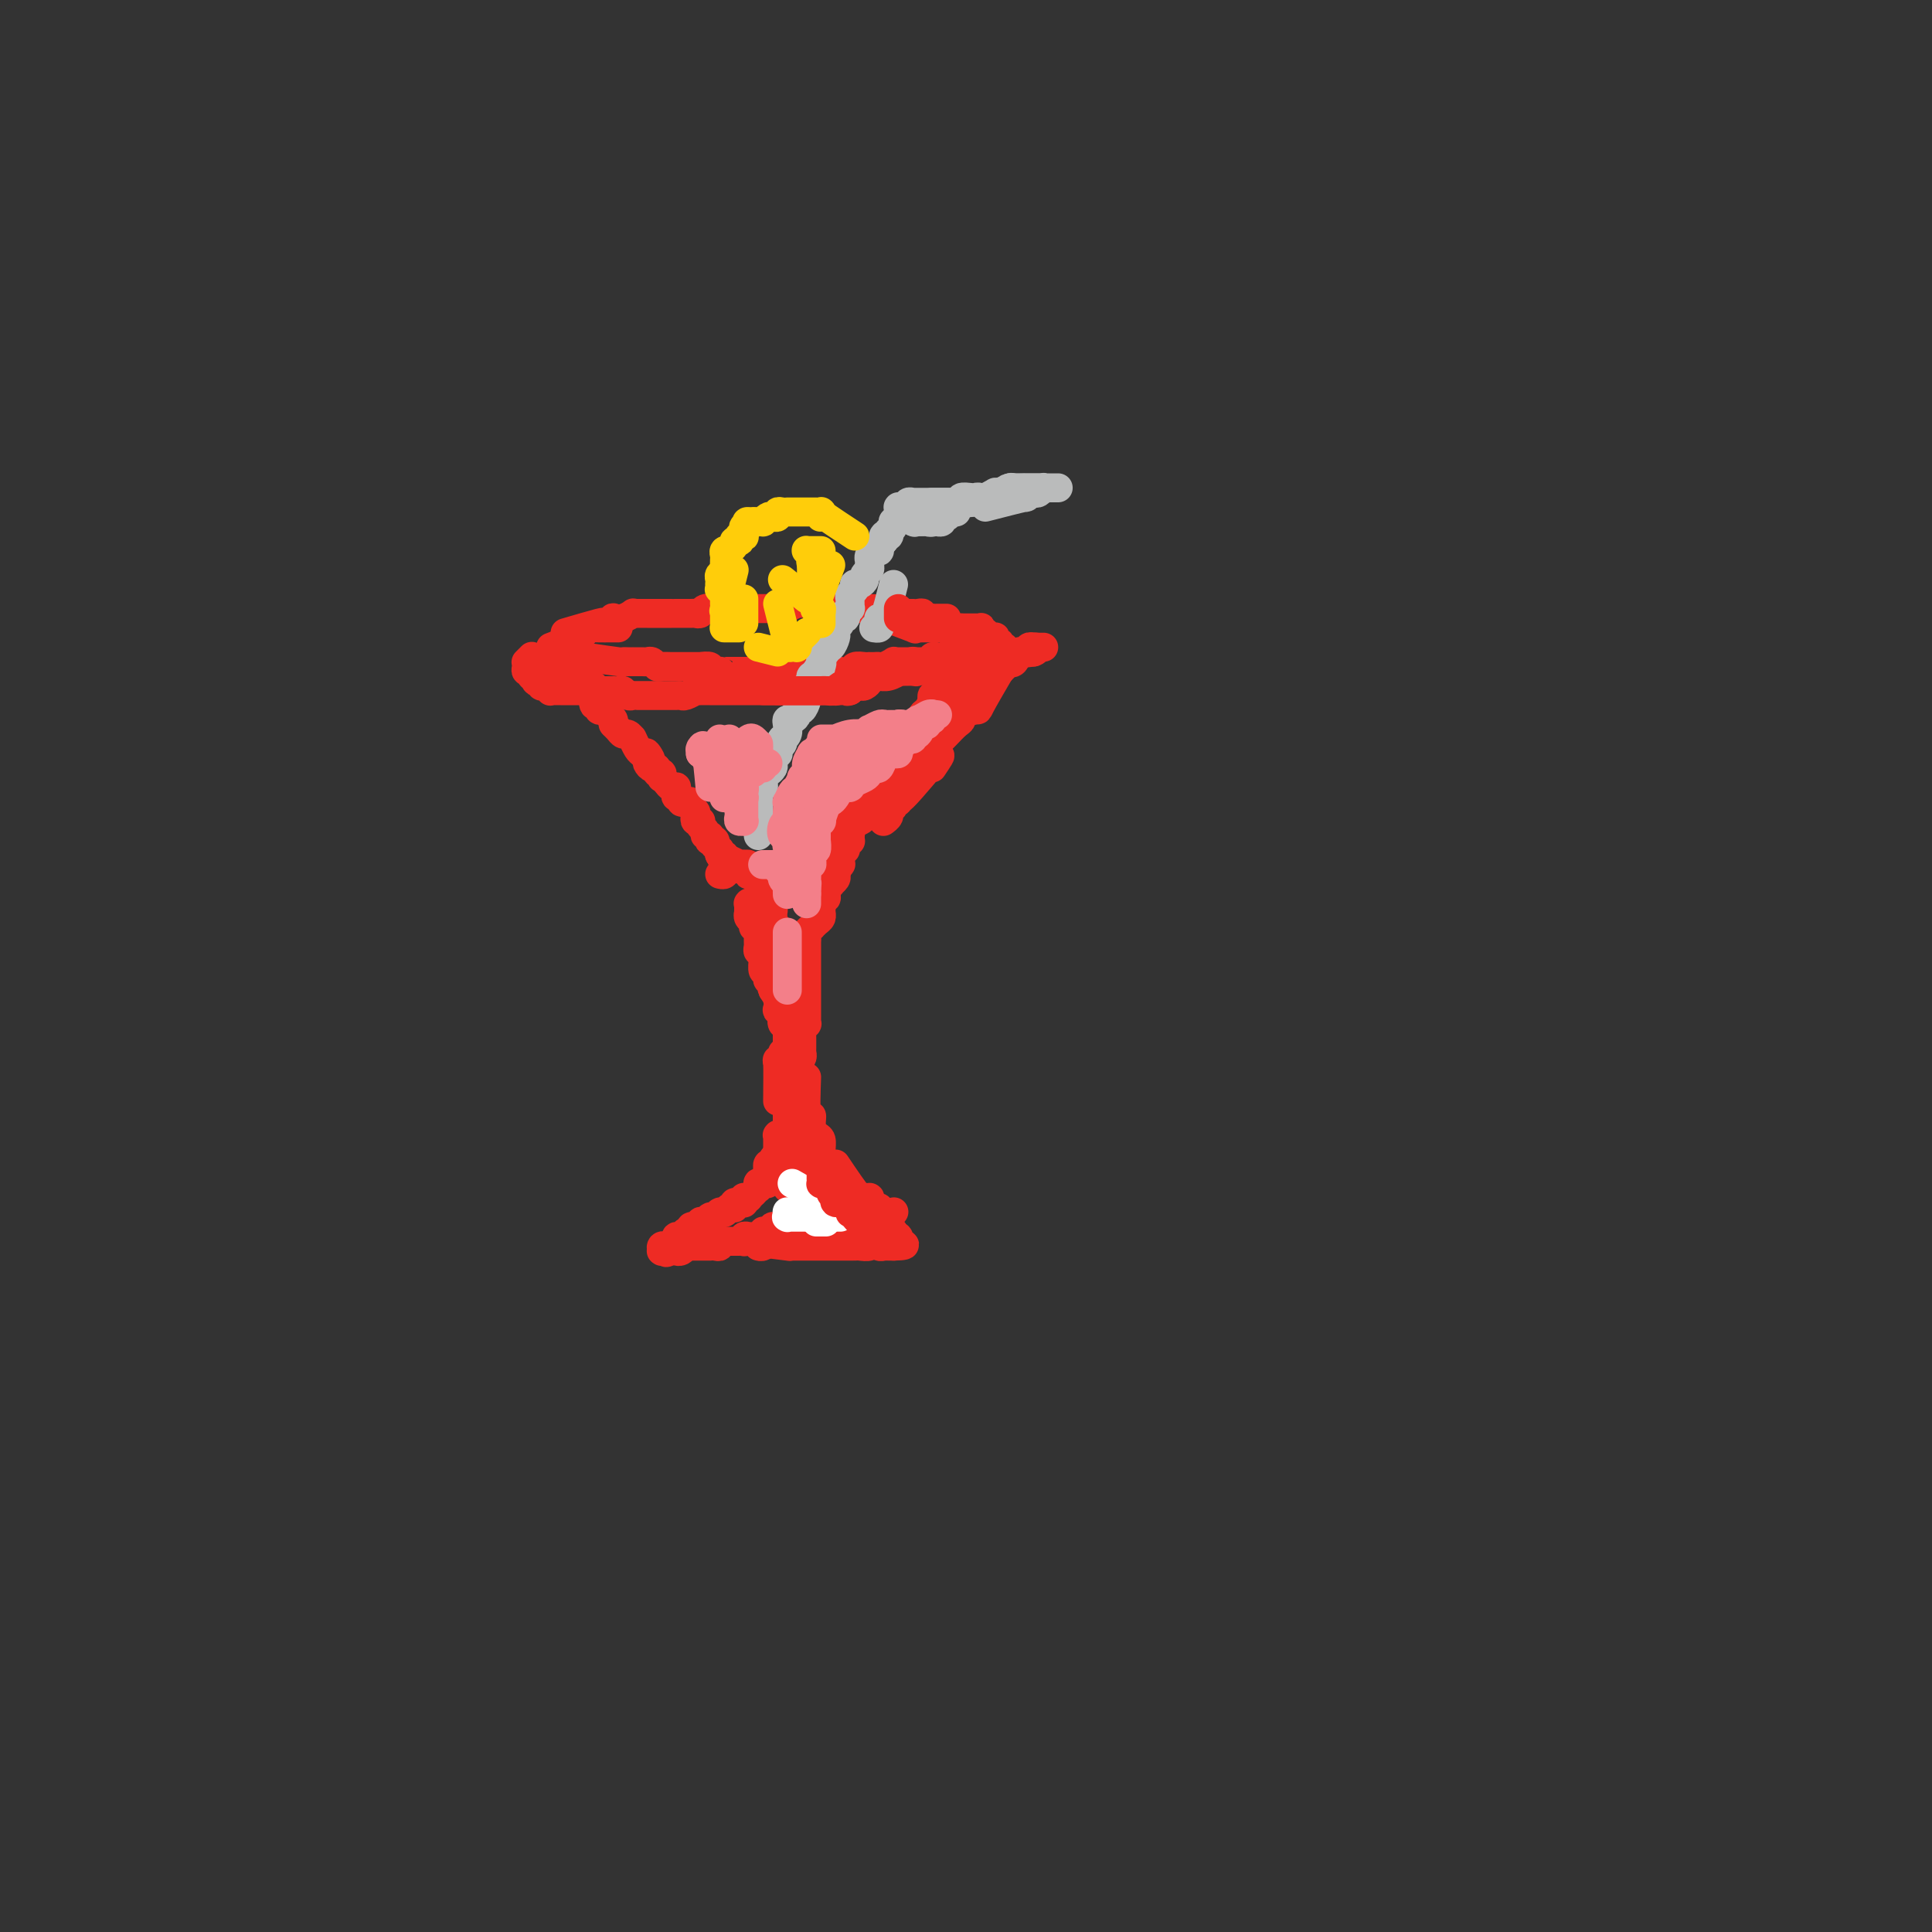 <svg viewBox='0 0 400 400' version='1.1' xmlns='http://www.w3.org/2000/svg' xmlns:xlink='http://www.w3.org/1999/xlink'><rect x="0" y="0" width="400" height="400" fill="#333333" stroke="none"/><g fill='none' stroke='#EE2B24' stroke-width='6' stroke-linecap='round' stroke-linejoin='round'><path d='M124,143c0.000,0.000 0.100,0.100 0.1,0.1'/><path d='M123,142c-2.961,-2.115 -5.922,-4.231 -7,-5c-1.078,-0.769 -0.274,-0.192 0,0c0.274,0.192 0.017,-0.001 0,0c-0.017,0.001 0.206,0.196 0,0c-0.206,-0.196 -0.840,-0.785 -1,-1c-0.160,-0.215 0.153,-0.058 0,0c-0.153,0.058 -0.773,0.015 -1,0c-0.227,-0.015 -0.061,-0.004 0,0c0.061,0.004 0.016,0.001 0,0c-0.016,-0.001 -0.004,-0.000 0,0c0.004,0.000 0.001,-0.001 0,0c-0.001,0.001 0.000,0.004 0,0c-0.000,-0.004 -0.001,-0.015 0,0c0.001,0.015 0.004,0.057 0,0c-0.004,-0.057 -0.016,-0.211 0,0c0.016,0.211 0.061,0.788 0,1c-0.061,0.212 -0.228,0.060 0,0c0.228,-0.060 0.850,-0.026 1,0c0.150,0.026 -0.171,0.046 0,0c0.171,-0.046 0.834,-0.157 1,0c0.166,0.157 -0.166,0.582 0,1c0.166,0.418 0.829,0.830 1,1c0.171,0.170 -0.150,0.097 0,0c0.150,-0.097 0.771,-0.220 1,0c0.229,0.220 0.065,0.781 0,1c-0.065,0.219 -0.031,0.095 0,0c0.031,-0.095 0.058,-0.161 0,0c-0.058,0.161 -0.201,0.549 0,1c0.201,0.451 0.746,0.966 1,1c0.254,0.034 0.216,-0.412 1,0c0.784,0.412 2.391,1.684 3,2c0.609,0.316 0.219,-0.322 0,0c-0.219,0.322 -0.266,1.606 0,2c0.266,0.394 0.846,-0.102 1,0c0.154,0.102 -0.116,0.802 0,1c0.116,0.198 0.620,-0.104 1,0c0.380,0.104 0.637,0.616 1,1c0.363,0.384 0.832,0.642 1,1c0.168,0.358 0.034,0.818 0,1c-0.034,0.182 0.032,0.086 0,0c-0.032,-0.086 -0.163,-0.163 0,0c0.163,0.163 0.618,0.566 1,1c0.382,0.434 0.690,0.899 1,1c0.310,0.101 0.622,-0.162 1,0c0.378,0.162 0.822,0.751 1,1c0.178,0.249 0.089,0.160 0,0c-0.089,-0.160 -0.178,-0.389 0,0c0.178,0.389 0.622,1.397 1,2c0.378,0.603 0.689,0.802 1,1'/><path d='M133,156c2.853,2.890 1.487,0.616 1,0c-0.487,-0.616 -0.093,0.428 0,1c0.093,0.572 -0.115,0.674 0,1c0.115,0.326 0.553,0.876 1,1c0.447,0.124 0.904,-0.178 1,0c0.096,0.178 -0.167,0.835 0,1c0.167,0.165 0.766,-0.162 1,0c0.234,0.162 0.105,0.814 0,1c-0.105,0.186 -0.186,-0.095 0,0c0.186,0.095 0.639,0.564 1,1c0.361,0.436 0.632,0.839 1,1c0.368,0.161 0.835,0.081 1,0c0.165,-0.081 0.029,-0.161 0,0c-0.029,0.161 0.047,0.565 0,1c-0.047,0.435 -0.219,0.900 0,1c0.219,0.100 0.828,-0.166 1,0c0.172,0.166 -0.094,0.766 0,1c0.094,0.234 0.547,0.104 1,0c0.453,-0.104 0.905,-0.182 1,0c0.095,0.182 -0.167,0.623 0,1c0.167,0.377 0.763,0.689 1,1c0.237,0.311 0.116,0.619 0,1c-0.116,0.381 -0.227,0.833 0,1c0.227,0.167 0.792,0.048 1,0c0.208,-0.048 0.060,-0.024 0,0c-0.060,0.024 -0.031,0.049 0,0c0.031,-0.049 0.065,-0.172 0,0c-0.065,0.172 -0.227,0.638 0,1c0.227,0.362 0.845,0.619 1,1c0.155,0.381 -0.151,0.886 0,1c0.151,0.114 0.759,-0.161 1,0c0.241,0.161 0.116,0.760 0,1c-0.116,0.240 -0.224,0.121 0,0c0.224,-0.121 0.778,-0.243 1,0c0.222,0.243 0.112,0.850 0,1c-0.112,0.150 -0.226,-0.156 0,0c0.226,0.156 0.793,0.773 1,1c0.207,0.227 0.054,0.065 0,0c-0.054,-0.065 -0.011,-0.033 0,0c0.011,0.033 -0.011,0.065 0,0c0.011,-0.065 0.056,-0.228 0,0c-0.056,0.228 -0.211,0.846 0,1c0.211,0.154 0.789,-0.155 1,0c0.211,0.155 0.057,0.774 0,1c-0.057,0.226 -0.015,0.061 0,0c0.015,-0.061 0.004,-0.016 0,0c-0.004,0.016 -0.001,0.004 0,0c0.001,-0.004 0.000,-0.001 0,0c-0.000,0.001 -0.000,0.001 0,0'/><path d='M150,178c2.630,3.630 0.704,1.705 0,1c-0.704,-0.705 -0.185,-0.189 0,0c0.185,0.189 0.035,0.051 0,0c-0.035,-0.051 0.043,-0.013 0,0c-0.043,0.013 -0.208,0.003 0,0c0.208,-0.003 0.787,0.003 1,0c0.213,-0.003 0.058,-0.015 0,0c-0.058,0.015 -0.019,0.057 0,0c0.019,-0.057 0.019,-0.212 0,0c-0.019,0.212 -0.057,0.793 0,1c0.057,0.207 0.208,0.041 0,0c-0.208,-0.041 -0.774,0.041 -1,0c-0.226,-0.041 -0.112,-0.207 0,0c0.112,0.207 0.223,0.786 0,1c-0.223,0.214 -0.778,0.061 -1,0c-0.222,-0.061 -0.111,-0.031 0,0'/><path d='M199,130c-1.301,3.264 -2.601,6.527 -3,8c-0.399,1.473 0.104,1.154 0,1c-0.104,-0.154 -0.817,-0.143 -1,0c-0.183,0.143 0.162,0.418 0,1c-0.162,0.582 -0.831,1.469 -1,2c-0.169,0.531 0.162,0.704 0,1c-0.162,0.296 -0.817,0.714 -1,1c-0.183,0.286 0.105,0.439 0,1c-0.105,0.561 -0.603,1.530 -1,2c-0.397,0.470 -0.693,0.439 -1,1c-0.307,0.561 -0.625,1.712 -1,2c-0.375,0.288 -0.808,-0.287 -1,0c-0.192,0.287 -0.143,1.435 0,2c0.143,0.565 0.379,0.547 0,1c-0.379,0.453 -1.373,1.378 -2,2c-0.627,0.622 -0.886,0.941 -1,1c-0.114,0.059 -0.083,-0.143 0,0c0.083,0.143 0.218,0.631 0,1c-0.218,0.369 -0.791,0.621 -1,1c-0.209,0.379 -0.056,0.886 0,1c0.056,0.114 0.015,-0.166 0,0c-0.015,0.166 -0.004,0.776 0,1c0.004,0.224 0.001,0.060 0,0c-0.001,-0.060 -0.000,-0.017 0,0c0.000,0.017 0.000,0.009 0,0'/><path d='M196,138c-1.273,2.877 -2.545,5.755 -3,7c-0.455,1.245 -0.092,0.859 0,1c0.092,0.141 -0.088,0.810 0,1c0.088,0.190 0.444,-0.099 0,0c-0.444,0.099 -1.687,0.586 -2,1c-0.313,0.414 0.304,0.755 0,1c-0.304,0.245 -1.530,0.393 -2,1c-0.470,0.607 -0.186,1.673 0,2c0.186,0.327 0.274,-0.084 0,0c-0.274,0.084 -0.910,0.663 -1,1c-0.090,0.337 0.364,0.432 0,1c-0.364,0.568 -1.548,1.609 -2,2c-0.452,0.391 -0.173,0.132 0,0c0.173,-0.132 0.238,-0.136 0,0c-0.238,0.136 -0.781,0.414 -1,1c-0.219,0.586 -0.115,1.480 0,2c0.115,0.520 0.242,0.664 0,1c-0.242,0.336 -0.854,0.863 -1,1c-0.146,0.137 0.172,-0.117 0,0c-0.172,0.117 -0.835,0.605 -1,1c-0.165,0.395 0.167,0.698 0,1c-0.167,0.302 -0.833,0.603 -1,1c-0.167,0.397 0.165,0.890 0,1c-0.165,0.110 -0.828,-0.164 -1,0c-0.172,0.164 0.146,0.765 0,1c-0.146,0.235 -0.756,0.104 -1,0c-0.244,-0.104 -0.121,-0.182 0,0c0.121,0.182 0.238,0.623 0,1c-0.238,0.377 -0.833,0.689 -1,1c-0.167,0.311 0.095,0.622 0,1c-0.095,0.378 -0.547,0.822 -1,1c-0.453,0.178 -0.906,0.090 -1,0c-0.094,-0.090 0.171,-0.183 0,0c-0.171,0.183 -0.778,0.641 -1,1c-0.222,0.359 -0.058,0.618 0,1c0.058,0.382 0.012,0.886 0,1c-0.012,0.114 0.011,-0.161 0,0c-0.011,0.161 -0.056,0.760 0,1c0.056,0.240 0.212,0.121 0,0c-0.212,-0.121 -0.793,-0.244 -1,0c-0.207,0.244 -0.040,0.854 0,1c0.040,0.146 -0.046,-0.172 0,0c0.046,0.172 0.222,0.833 0,1c-0.222,0.167 -0.844,-0.162 -1,0c-0.156,0.162 0.154,0.814 0,1c-0.154,0.186 -0.773,-0.095 -1,0c-0.227,0.095 -0.061,0.564 0,1c0.061,0.436 0.016,0.839 0,1c-0.016,0.161 -0.004,0.082 0,0c0.004,-0.082 0.001,-0.166 0,0c-0.001,0.166 -0.001,0.583 0,1'/><path d='M173,180c-3.497,6.740 -0.741,2.591 0,1c0.741,-1.591 -0.534,-0.623 -1,0c-0.466,0.623 -0.125,0.900 0,1c0.125,0.100 0.033,0.023 0,0c-0.033,-0.023 -0.009,0.009 0,0c0.009,-0.009 0.001,-0.058 0,0c-0.001,0.058 0.003,0.222 0,0c-0.003,-0.222 -0.015,-0.830 0,-1c0.015,-0.170 0.057,0.098 0,0c-0.057,-0.098 -0.211,-0.562 0,-1c0.211,-0.438 0.789,-0.851 1,-1c0.211,-0.149 0.057,-0.034 0,0c-0.057,0.034 -0.016,-0.015 0,0c0.016,0.015 0.008,0.092 0,0c-0.008,-0.092 -0.017,-0.353 0,-1c0.017,-0.647 0.060,-1.680 0,-2c-0.060,-0.320 -0.223,0.074 0,0c0.223,-0.074 0.830,-0.615 1,-1c0.170,-0.385 -0.099,-0.614 0,-1c0.099,-0.386 0.567,-0.930 1,-1c0.433,-0.070 0.832,0.333 1,0c0.168,-0.333 0.104,-1.404 0,-2c-0.104,-0.596 -0.248,-0.719 0,-1c0.248,-0.281 0.889,-0.719 1,-1c0.111,-0.281 -0.307,-0.404 0,-1c0.307,-0.596 1.339,-1.665 2,-2c0.661,-0.335 0.952,0.065 1,0c0.048,-0.065 -0.145,-0.595 0,-1c0.145,-0.405 0.630,-0.686 1,-1c0.370,-0.314 0.625,-0.661 1,-1c0.375,-0.339 0.870,-0.668 1,-1c0.130,-0.332 -0.105,-0.666 0,-1c0.105,-0.334 0.549,-0.668 1,-1c0.451,-0.332 0.908,-0.663 1,-1c0.092,-0.337 -0.183,-0.682 0,-1c0.183,-0.318 0.823,-0.610 1,-1c0.177,-0.390 -0.110,-0.879 0,-1c0.110,-0.121 0.617,0.125 1,0c0.383,-0.125 0.641,-0.621 1,-1c0.359,-0.379 0.817,-0.641 1,-1c0.183,-0.359 0.090,-0.814 0,-1c-0.090,-0.186 -0.178,-0.102 0,0c0.178,0.102 0.622,0.221 1,0c0.378,-0.221 0.689,-0.781 1,-1c0.311,-0.219 0.623,-0.096 1,0c0.377,0.096 0.818,0.165 1,0c0.182,-0.165 0.105,-0.565 0,-1c-0.105,-0.435 -0.239,-0.905 0,-1c0.239,-0.095 0.851,0.184 1,0c0.149,-0.184 -0.166,-0.833 0,-1c0.166,-0.167 0.814,0.147 1,0c0.186,-0.147 -0.090,-0.756 0,-1c0.090,-0.244 0.545,-0.122 1,0'/><path d='M196,148c1.482,-1.254 0.187,-0.389 0,0c-0.187,0.389 0.733,0.301 1,0c0.267,-0.301 -0.121,-0.816 0,-1c0.121,-0.184 0.751,-0.038 1,0c0.249,0.038 0.118,-0.032 0,0c-0.118,0.032 -0.224,0.167 0,0c0.224,-0.167 0.778,-0.637 1,-1c0.222,-0.363 0.112,-0.619 0,-1c-0.112,-0.381 -0.226,-0.887 0,-1c0.226,-0.113 0.792,0.166 1,0c0.208,-0.166 0.060,-0.776 0,-1c-0.060,-0.224 -0.030,-0.063 0,0c0.030,0.063 0.060,0.027 0,0c-0.060,-0.027 -0.208,-0.045 0,0c0.208,0.045 0.774,0.151 1,0c0.226,-0.151 0.112,-0.561 0,-1c-0.112,-0.439 -0.223,-0.907 0,-1c0.223,-0.093 0.779,0.189 1,0c0.221,-0.189 0.108,-0.849 0,-1c-0.108,-0.151 -0.210,0.209 0,0c0.210,-0.209 0.732,-0.985 1,-1c0.268,-0.015 0.283,0.731 0,1c-0.283,0.269 -0.863,0.062 -1,0c-0.137,-0.062 0.170,0.021 0,0c-0.170,-0.021 -0.816,-0.145 -1,0c-0.184,0.145 0.095,0.558 0,1c-0.095,0.442 -0.564,0.911 -1,1c-0.436,0.089 -0.837,-0.203 -1,0c-0.163,0.203 -0.086,0.899 0,1c0.086,0.101 0.180,-0.394 0,0c-0.180,0.394 -0.636,1.679 -1,2c-0.364,0.321 -0.637,-0.320 -1,0c-0.363,0.320 -0.815,1.602 -1,2c-0.185,0.398 -0.101,-0.089 0,0c0.101,0.089 0.220,0.755 0,1c-0.220,0.245 -0.777,0.070 -1,0c-0.223,-0.070 -0.111,-0.035 0,0'/><path d='M195,148c-1.142,1.067 -0.498,0.234 0,0c0.498,-0.234 0.850,0.130 1,0c0.150,-0.130 0.097,-0.756 0,-1c-0.097,-0.244 -0.237,-0.107 0,0c0.237,0.107 0.852,0.183 1,0c0.148,-0.183 -0.170,-0.624 0,-1c0.170,-0.376 0.829,-0.689 1,-1c0.171,-0.311 -0.146,-0.622 0,-1c0.146,-0.378 0.756,-0.822 1,-1c0.244,-0.178 0.121,-0.090 0,0c-0.121,0.090 -0.239,0.181 0,0c0.239,-0.181 0.835,-0.636 1,-1c0.165,-0.364 -0.100,-0.637 0,-1c0.100,-0.363 0.566,-0.815 1,-1c0.434,-0.185 0.835,-0.102 1,0c0.165,0.102 0.093,0.222 0,0c-0.093,-0.222 -0.206,-0.788 0,-1c0.206,-0.212 0.731,-0.071 1,0c0.269,0.071 0.283,0.072 0,0c-0.283,-0.072 -0.864,-0.216 -1,0c-0.136,0.216 0.174,0.794 0,1c-0.174,0.206 -0.831,0.041 -1,0c-0.169,-0.041 0.151,0.041 0,0c-0.151,-0.041 -0.772,-0.206 -1,0c-0.228,0.206 -0.062,0.784 0,1c0.062,0.216 0.021,0.072 0,0c-0.021,-0.072 -0.021,-0.072 0,0c0.021,0.072 0.062,0.217 0,0c-0.062,-0.217 -0.227,-0.794 0,-1c0.227,-0.206 0.844,-0.041 1,0c0.156,0.041 -0.151,-0.042 0,0c0.151,0.042 0.758,0.208 1,0c0.242,-0.208 0.117,-0.792 0,-1c-0.117,-0.208 -0.228,-0.041 0,0c0.228,0.041 0.793,-0.045 1,0c0.207,0.045 0.055,0.222 0,0c-0.055,-0.222 -0.015,-0.843 0,-1c0.015,-0.157 0.004,0.150 0,0c-0.004,-0.150 -0.001,-0.757 0,-1c0.001,-0.243 0.001,-0.121 0,0'/><path d='M203,137c1.238,-1.702 0.332,-0.456 0,0c-0.332,0.456 -0.089,0.122 0,0c0.089,-0.122 0.024,-0.033 0,0c-0.024,0.033 -0.006,0.009 0,0c0.006,-0.009 0.002,-0.002 0,0c-0.002,0.002 -0.000,0.001 0,0c0.000,-0.001 0.000,-0.000 0,0'/><path d='M149,177c3.379,1.575 6.758,3.150 8,4c1.242,0.850 0.348,0.974 0,1c-0.348,0.026 -0.150,-0.046 0,0c0.150,0.046 0.250,0.209 0,0c-0.250,-0.209 -0.852,-0.792 -1,-1c-0.148,-0.208 0.156,-0.042 0,0c-0.156,0.042 -0.773,-0.041 -1,0c-0.227,0.041 -0.065,0.207 0,0c0.065,-0.207 0.031,-0.786 0,-1c-0.031,-0.214 -0.061,-0.061 0,0c0.061,0.061 0.212,0.030 0,0c-0.212,-0.030 -0.789,-0.061 -1,0c-0.211,0.061 -0.057,0.212 0,0c0.057,-0.212 0.015,-0.789 0,-1c-0.015,-0.211 -0.005,-0.056 0,0c0.005,0.056 0.005,0.014 0,0c-0.005,-0.014 -0.016,-0.000 0,0c0.016,0.000 0.057,-0.014 0,0c-0.057,0.014 -0.212,0.055 0,0c0.212,-0.055 0.792,-0.208 1,0c0.208,0.208 0.046,0.776 0,1c-0.046,0.224 0.026,0.102 0,0c-0.026,-0.102 -0.151,-0.185 0,0c0.151,0.185 0.576,0.637 1,1c0.424,0.363 0.845,0.636 1,1c0.155,0.364 0.044,0.818 0,1c-0.044,0.182 -0.022,0.091 0,0'/><path d='M157,183c1.465,0.879 1.128,0.077 1,0c-0.128,-0.077 -0.049,0.572 0,1c0.049,0.428 0.066,0.635 0,1c-0.066,0.365 -0.215,0.886 0,1c0.215,0.114 0.793,-0.181 1,0c0.207,0.181 0.041,0.837 0,1c-0.041,0.163 0.042,-0.166 0,0c-0.042,0.166 -0.207,0.829 0,1c0.207,0.171 0.788,-0.150 1,0c0.212,0.150 0.057,0.769 0,1c-0.057,0.231 -0.014,0.072 0,0c0.014,-0.072 0.000,-0.058 0,0c-0.000,0.058 0.014,0.160 0,0c-0.014,-0.160 -0.056,-0.583 0,-1c0.056,-0.417 0.211,-0.829 0,-1c-0.211,-0.171 -0.789,-0.101 -1,0c-0.211,0.101 -0.056,0.233 0,0c0.056,-0.233 0.011,-0.832 0,-1c-0.011,-0.168 0.011,0.094 0,0c-0.011,-0.094 -0.057,-0.544 0,-1c0.057,-0.456 0.215,-0.918 0,-1c-0.215,-0.082 -0.804,0.217 -1,0c-0.196,-0.217 0.000,-0.949 0,-1c-0.000,-0.051 -0.197,0.579 0,1c0.197,0.421 0.789,0.634 1,1c0.211,0.366 0.043,0.887 0,1c-0.043,0.113 0.041,-0.180 0,0c-0.041,0.180 -0.207,0.835 0,1c0.207,0.165 0.788,-0.160 1,0c0.212,0.160 0.056,0.803 0,1c-0.056,0.197 -0.011,-0.053 0,0c0.011,0.053 -0.011,0.409 0,1c0.011,0.591 0.054,1.419 0,2c-0.054,0.581 -0.207,0.916 0,1c0.207,0.084 0.773,-0.083 1,0c0.227,0.083 0.113,0.418 0,1c-0.113,0.582 -0.227,1.413 0,2c0.227,0.587 0.793,0.932 1,1c0.207,0.068 0.055,-0.140 0,0c-0.055,0.140 -0.015,0.629 0,1c0.015,0.371 0.003,0.625 0,1c-0.003,0.375 0.002,0.871 0,1c-0.002,0.129 -0.011,-0.110 0,0c0.011,0.110 0.041,0.568 0,1c-0.041,0.432 -0.155,0.838 0,1c0.155,0.162 0.577,0.081 1,0'/><path d='M163,201c0.928,3.024 0.249,1.585 0,1c-0.249,-0.585 -0.067,-0.314 0,0c0.067,0.314 0.018,0.672 0,1c-0.018,0.328 -0.005,0.627 0,1c0.005,0.373 0.001,0.821 0,1c-0.001,0.179 -0.000,0.089 0,0c0.000,-0.089 0.000,-0.178 0,0c-0.000,0.178 -0.000,0.622 0,1c0.000,0.378 0.000,0.689 0,1c-0.000,0.311 -0.001,0.622 0,1c0.001,0.378 0.004,0.822 0,1c-0.004,0.178 -0.015,0.090 0,0c0.015,-0.090 0.057,-0.183 0,0c-0.057,0.183 -0.211,0.640 0,1c0.211,0.360 0.789,0.622 1,1c0.211,0.378 0.057,0.871 0,1c-0.057,0.129 -0.015,-0.106 0,0c0.015,0.106 0.004,0.553 0,1c-0.004,0.447 -0.001,0.893 0,1c0.001,0.107 0.000,-0.125 0,0c-0.000,0.125 0.000,0.608 0,1c-0.000,0.392 -0.001,0.694 0,1c0.001,0.306 0.005,0.617 0,1c-0.005,0.383 -0.019,0.838 0,1c0.019,0.162 0.072,0.030 0,0c-0.072,-0.030 -0.267,0.041 0,0c0.267,-0.041 0.996,-0.193 1,0c0.004,0.193 -0.717,0.732 -1,1c-0.283,0.268 -0.128,0.264 0,0c0.128,-0.264 0.231,-0.788 0,-1c-0.231,-0.212 -0.794,-0.114 -1,0c-0.206,0.114 -0.055,0.242 0,0c0.055,-0.242 0.015,-0.853 0,-1c-0.015,-0.147 -0.004,0.172 0,0c0.004,-0.172 0.001,-0.835 0,-1c-0.001,-0.165 -0.000,0.167 0,0c0.000,-0.167 -0.000,-0.832 0,-1c0.000,-0.168 0.001,0.161 0,0c-0.001,-0.161 -0.004,-0.812 0,-1c0.004,-0.188 0.015,0.087 0,0c-0.015,-0.087 -0.056,-0.535 0,-1c0.056,-0.465 0.207,-0.948 0,-1c-0.207,-0.052 -0.774,0.327 -1,0c-0.226,-0.327 -0.112,-1.362 0,-2c0.112,-0.638 0.224,-0.881 0,-1c-0.224,-0.119 -0.782,-0.114 -1,0c-0.218,0.114 -0.097,0.338 0,0c0.097,-0.338 0.171,-1.240 0,-2c-0.171,-0.760 -0.585,-1.380 -1,-2'/><path d='M160,205c-0.635,-2.118 -0.222,-0.414 0,0c0.222,0.414 0.252,-0.461 0,-1c-0.252,-0.539 -0.785,-0.741 -1,-1c-0.215,-0.259 -0.110,-0.575 0,-1c0.110,-0.425 0.227,-0.959 0,-1c-0.227,-0.041 -0.797,0.411 -1,0c-0.203,-0.411 -0.040,-1.683 0,-2c0.040,-0.317 -0.042,0.322 0,0c0.042,-0.322 0.207,-1.606 0,-2c-0.207,-0.394 -0.788,0.102 -1,0c-0.212,-0.102 -0.057,-0.801 0,-1c0.057,-0.199 0.015,0.101 0,0c-0.015,-0.101 -0.003,-0.602 0,-1c0.003,-0.398 -0.003,-0.694 0,-1c0.003,-0.306 0.016,-0.621 0,-1c-0.016,-0.379 -0.061,-0.822 0,-1c0.061,-0.178 0.226,-0.090 0,0c-0.226,0.090 -0.845,0.183 -1,0c-0.155,-0.183 0.155,-0.641 0,-1c-0.155,-0.359 -0.774,-0.618 -1,-1c-0.226,-0.382 -0.061,-0.886 0,-1c0.061,-0.114 0.016,0.162 0,0c-0.016,-0.162 -0.004,-0.761 0,-1c0.004,-0.239 0.000,-0.116 0,0c-0.000,0.116 0.004,0.227 0,0c-0.004,-0.227 -0.016,-0.790 0,-1c0.016,-0.210 0.061,-0.067 0,0c-0.061,0.067 -0.226,0.060 0,0c0.226,-0.060 0.844,-0.171 1,0c0.156,0.171 -0.151,0.624 0,1c0.151,0.376 0.759,0.675 1,1c0.241,0.325 0.117,0.678 0,1c-0.117,0.322 -0.225,0.615 0,1c0.225,0.385 0.782,0.864 1,1c0.218,0.136 0.097,-0.070 0,0c-0.097,0.070 -0.171,0.418 0,1c0.171,0.582 0.585,1.400 1,2c0.415,0.600 0.829,0.983 1,1c0.171,0.017 0.097,-0.332 0,0c-0.097,0.332 -0.218,1.346 0,2c0.218,0.654 0.775,0.950 1,1c0.225,0.050 0.117,-0.145 0,0c-0.117,0.145 -0.241,0.629 0,1c0.241,0.371 0.849,0.629 1,1c0.151,0.371 -0.156,0.856 0,1c0.156,0.144 0.774,-0.053 1,0c0.226,0.053 0.061,0.354 0,1c-0.061,0.646 -0.016,1.635 0,2c0.016,0.365 0.005,0.104 0,0c-0.005,-0.104 -0.002,-0.052 0,0'/><path d='M163,205c1.238,2.962 0.332,1.369 0,1c-0.332,-0.369 -0.089,0.488 0,1c0.089,0.512 0.024,0.680 0,1c-0.024,0.320 -0.006,0.791 0,1c0.006,0.209 0.002,0.155 0,0c-0.002,-0.155 -0.000,-0.410 0,0c0.000,0.410 0.000,1.487 0,2c-0.000,0.513 -0.000,0.462 0,1c0.000,0.538 0.000,1.663 0,2c-0.000,0.337 0.000,-0.116 0,0c-0.000,0.116 -0.000,0.801 0,1c0.000,0.199 0.000,-0.086 0,0c-0.000,0.086 -0.001,0.545 0,1c0.001,0.455 0.004,0.906 0,1c-0.004,0.094 -0.015,-0.168 0,0c0.015,0.168 0.057,0.766 0,1c-0.057,0.234 -0.211,0.104 0,0c0.211,-0.104 0.789,-0.183 1,0c0.211,0.183 0.057,0.627 0,1c-0.057,0.373 -0.015,0.673 0,1c0.015,0.327 0.004,0.680 0,1c-0.004,0.320 -0.001,0.607 0,1c0.001,0.393 0.000,0.893 0,1c-0.000,0.107 -0.000,-0.179 0,0c0.000,0.179 0.000,0.822 0,1c-0.000,0.178 -0.000,-0.110 0,0c0.000,0.110 -0.000,0.617 0,1c0.000,0.383 0.000,0.643 0,1c-0.000,0.357 -0.000,0.813 0,1c0.000,0.187 0.000,0.106 0,0c-0.000,-0.106 -0.001,-0.236 0,0c0.001,0.236 0.004,0.837 0,1c-0.004,0.163 -0.015,-0.114 0,0c0.015,0.114 0.057,0.619 0,1c-0.057,0.381 -0.211,0.638 0,1c0.211,0.362 0.789,0.829 1,1c0.211,0.171 0.057,0.046 0,0c-0.057,-0.046 -0.015,-0.012 0,0c0.015,0.012 0.004,0.003 0,0c-0.004,-0.003 -0.001,-0.000 0,0c0.001,0.000 0.000,-0.003 0,0c-0.000,0.003 -0.000,0.011 0,0c0.000,-0.011 0.000,-0.040 0,0c-0.000,0.040 -0.000,0.150 0,0c0.000,-0.150 0.000,-0.561 0,-1c-0.000,-0.439 -0.000,-0.906 0,-1c0.000,-0.094 0.000,0.185 0,0c-0.000,-0.185 -0.000,-0.833 0,-1c0.000,-0.167 0.000,0.149 0,0c-0.000,-0.149 -0.000,-0.762 0,-1c0.000,-0.238 0.000,-0.101 0,0c-0.000,0.101 -0.000,0.165 0,0c0.000,-0.165 0.000,-0.560 0,-1c-0.000,-0.440 -0.000,-0.926 0,-1c0.000,-0.074 0.000,0.265 0,0c-0.000,-0.265 -0.000,-1.132 0,-2'/><path d='M165,223c0.156,-1.167 0.046,-1.086 0,-1c-0.046,0.086 -0.026,0.177 0,0c0.026,-0.177 0.060,-0.621 0,-1c-0.060,-0.379 -0.212,-0.693 0,-1c0.212,-0.307 0.789,-0.607 1,-1c0.211,-0.393 0.057,-0.880 0,-1c-0.057,-0.120 -0.015,0.127 0,0c0.015,-0.127 0.004,-0.626 0,-1c-0.004,-0.374 -0.001,-0.621 0,-1c0.001,-0.379 -0.001,-0.889 0,-1c0.001,-0.111 0.004,0.176 0,0c-0.004,-0.176 -0.015,-0.817 0,-1c0.015,-0.183 0.057,0.092 0,0c-0.057,-0.092 -0.211,-0.549 0,-1c0.211,-0.451 0.789,-0.895 1,-1c0.211,-0.105 0.057,0.129 0,0c-0.057,-0.129 -0.015,-0.622 0,-1c0.015,-0.378 0.004,-0.640 0,-1c-0.004,-0.360 -0.001,-0.817 0,-1c0.001,-0.183 0.000,-0.090 0,0c-0.000,0.090 -0.000,0.178 0,0c0.000,-0.178 0.000,-0.622 0,-1c-0.000,-0.378 -0.000,-0.689 0,-1c0.000,-0.311 0.000,-0.622 0,-1c-0.000,-0.378 -0.000,-0.822 0,-1c0.000,-0.178 0.000,-0.090 0,0c-0.000,0.090 -0.000,0.183 0,0c0.000,-0.183 0.000,-0.642 0,-1c-0.000,-0.358 -0.000,-0.617 0,-1c0.000,-0.383 0.000,-0.891 0,-1c-0.000,-0.109 -0.000,0.182 0,0c0.000,-0.182 0.000,-0.837 0,-1c-0.000,-0.163 -0.000,0.167 0,0c0.000,-0.167 0.000,-0.833 0,-1c-0.000,-0.167 -0.000,0.163 0,0c0.000,-0.163 0.000,-0.818 0,-1c-0.000,-0.182 -0.000,0.109 0,0c0.000,-0.109 0.000,-0.617 0,-1c-0.000,-0.383 -0.000,-0.642 0,-1c0.000,-0.358 0.000,-0.817 0,-1c-0.000,-0.183 -0.001,-0.090 0,0c0.001,0.090 0.004,0.178 0,0c-0.004,-0.178 -0.015,-0.622 0,-1c0.015,-0.378 0.056,-0.689 0,-1c-0.056,-0.311 -0.208,-0.622 0,-1c0.208,-0.378 0.778,-0.822 1,-1c0.222,-0.178 0.098,-0.090 0,0c-0.098,0.090 -0.170,0.183 0,0c0.170,-0.183 0.581,-0.640 1,-1c0.419,-0.360 0.844,-0.622 1,-1c0.156,-0.378 0.042,-0.872 0,-1c-0.042,-0.128 -0.011,0.109 0,0c0.011,-0.109 0.003,-0.564 0,-1c-0.003,-0.436 -0.001,-0.852 0,-1c0.001,-0.148 0.000,-0.029 0,0c-0.000,0.029 -0.000,-0.031 0,0c0.000,0.031 0.000,0.152 0,0c-0.000,-0.152 -0.000,-0.576 0,-1'/><path d='M170,186c0.790,-5.721 0.264,-1.523 0,0c-0.264,1.523 -0.267,0.371 0,0c0.267,-0.371 0.802,0.041 1,0c0.198,-0.041 0.057,-0.533 0,-1c-0.057,-0.467 -0.030,-0.909 0,-1c0.030,-0.091 0.064,0.169 0,0c-0.064,-0.169 -0.227,-0.766 0,-1c0.227,-0.234 0.844,-0.104 1,0c0.156,0.104 -0.151,0.182 0,0c0.151,-0.182 0.758,-0.623 1,-1c0.242,-0.377 0.117,-0.689 0,-1c-0.117,-0.311 -0.228,-0.622 0,-1c0.228,-0.378 0.793,-0.823 1,-1c0.207,-0.177 0.055,-0.086 0,0c-0.055,0.086 -0.015,0.167 0,0c0.015,-0.167 0.004,-0.581 0,-1c-0.004,-0.419 -0.001,-0.844 0,-1c0.001,-0.156 0.000,-0.045 0,0c-0.000,0.045 -0.000,0.022 0,0'/><path d='M161,228c0.030,-3.403 0.061,-6.807 0,-8c-0.061,-1.193 -0.212,-0.176 0,0c0.212,0.176 0.789,-0.489 1,-1c0.211,-0.511 0.057,-0.869 0,-1c-0.057,-0.131 -0.015,-0.035 0,0c0.015,0.035 0.004,0.009 0,0c-0.004,-0.009 -0.001,-0.003 0,0c0.001,0.003 0.000,0.001 0,0c-0.000,-0.001 -0.000,-0.000 0,0c0.000,0.000 0.000,0.000 0,0c-0.000,-0.000 0.000,-0.001 0,0c-0.000,0.001 -0.000,0.003 0,0c0.000,-0.003 0.000,-0.012 0,0c-0.000,0.012 -0.001,0.045 0,0c0.001,-0.045 0.004,-0.167 0,0c-0.004,0.167 -0.015,0.622 0,1c0.015,0.378 0.057,0.680 0,1c-0.057,0.320 -0.211,0.658 0,1c0.211,0.342 0.789,0.689 1,1c0.211,0.311 0.057,0.587 0,1c-0.057,0.413 -0.015,0.962 0,1c0.015,0.038 0.004,-0.435 0,1c-0.004,1.435 -0.001,4.780 0,6c0.001,1.220 0.000,0.316 0,0c-0.000,-0.316 -0.000,-0.043 0,0c0.000,0.043 0.000,-0.142 0,0c-0.000,0.142 -0.000,0.611 0,1c0.000,0.389 0.000,0.696 0,1c-0.000,0.304 -0.000,0.603 0,1c0.000,0.397 0.000,0.890 0,1c-0.000,0.110 -0.000,-0.163 0,0c0.000,0.163 0.000,0.761 0,1c-0.000,0.239 -0.000,0.120 0,0'/><path d='M163,236c0.309,2.702 0.083,1.456 0,1c-0.083,-0.456 -0.022,-0.122 0,0c0.022,0.122 0.006,0.034 0,0c-0.006,-0.034 -0.002,-0.013 0,0c0.002,0.013 0.000,0.018 0,0c-0.000,-0.018 -0.000,-0.057 0,0c0.000,0.057 0.000,0.211 0,0c-0.000,-0.211 -0.000,-0.788 0,-1c0.000,-0.212 0.000,-0.061 0,0c-0.000,0.061 -0.000,0.030 0,0c0.000,-0.030 0.000,-0.061 0,0c-0.000,0.061 -0.000,0.212 0,0c0.000,-0.212 0.000,-0.789 0,-1c-0.000,-0.211 -0.000,-0.057 0,0c0.000,0.057 -0.000,0.015 0,0c0.000,-0.015 0.000,-0.004 0,0c-0.000,0.004 -0.000,0.001 0,0c0.000,-0.001 0.000,-0.000 0,0c-0.000,0.000 -0.000,0.000 0,0c0.000,-0.000 0.000,-0.001 0,0c-0.000,0.001 -0.000,0.004 0,0c0.000,-0.004 0.000,-0.015 0,0c-0.000,0.015 -0.000,0.056 0,0c0.000,-0.056 0.001,-0.208 0,0c-0.001,0.208 -0.003,0.776 0,1c0.003,0.224 0.011,0.102 0,0c-0.011,-0.102 -0.040,-0.186 0,0c0.040,0.186 0.151,0.641 0,1c-0.151,0.359 -0.562,0.622 -1,1c-0.438,0.378 -0.901,0.871 -1,1c-0.099,0.129 0.166,-0.105 0,0c-0.166,0.105 -0.762,0.549 -1,1c-0.238,0.451 -0.116,0.909 0,1c0.116,0.091 0.227,-0.185 0,0c-0.227,0.185 -0.793,0.830 -1,1c-0.207,0.170 -0.055,-0.136 0,0c0.055,0.136 0.014,0.712 0,1c-0.014,0.288 0.000,0.287 0,0c-0.000,-0.287 -0.014,-0.861 0,-1c0.014,-0.139 0.055,0.155 0,0c-0.055,-0.155 -0.207,-0.759 0,-1c0.207,-0.241 0.774,-0.118 1,0c0.226,0.118 0.113,0.230 0,0c-0.113,-0.230 -0.226,-0.804 0,-1c0.226,-0.196 0.792,-0.014 1,0c0.208,0.014 0.060,-0.139 0,0c-0.060,0.139 -0.030,0.569 0,1'/><path d='M161,241c-0.536,0.769 -0.876,0.191 -1,0c-0.124,-0.191 -0.034,0.005 0,0c0.034,-0.005 0.010,-0.213 0,0c-0.010,0.213 -0.006,0.846 0,1c0.006,0.154 0.016,-0.170 0,0c-0.016,0.170 -0.056,0.834 0,1c0.056,0.166 0.207,-0.166 0,0c-0.207,0.166 -0.774,0.829 -1,1c-0.226,0.171 -0.112,-0.150 0,0c0.112,0.150 0.222,0.773 0,1c-0.222,0.227 -0.777,0.060 -1,0c-0.223,-0.060 -0.112,-0.012 0,0c0.112,0.012 0.227,-0.012 0,0c-0.227,0.012 -0.797,0.060 -1,0c-0.203,-0.060 -0.039,-0.227 0,0c0.039,0.227 -0.046,0.849 0,1c0.046,0.151 0.224,-0.170 0,0c-0.224,0.170 -0.848,0.830 -1,1c-0.152,0.170 0.170,-0.151 0,0c-0.170,0.151 -0.830,0.773 -1,1c-0.170,0.227 0.151,0.060 0,0c-0.151,-0.060 -0.773,-0.012 -1,0c-0.227,0.012 -0.060,-0.011 0,0c0.060,0.011 0.013,0.056 0,0c-0.013,-0.056 0.007,-0.212 0,0c-0.007,0.212 -0.040,0.793 0,1c0.040,0.207 0.155,0.042 0,0c-0.155,-0.042 -0.580,0.040 -1,0c-0.420,-0.040 -0.834,-0.203 -1,0c-0.166,0.203 -0.083,0.772 0,1c0.083,0.228 0.166,0.114 0,0c-0.166,-0.114 -0.579,-0.227 -1,0c-0.421,0.227 -0.849,0.793 -1,1c-0.151,0.207 -0.026,0.055 0,0c0.026,-0.055 -0.046,-0.015 0,0c0.046,0.015 0.209,0.003 0,0c-0.209,-0.003 -0.792,0.003 -1,0c-0.208,-0.003 -0.041,-0.015 0,0c0.041,0.015 -0.045,0.056 0,0c0.045,-0.056 0.222,-0.211 0,0c-0.222,0.211 -0.843,0.788 -1,1c-0.157,0.212 0.152,0.061 0,0c-0.152,-0.061 -0.763,-0.030 -1,0c-0.237,0.030 -0.101,0.060 0,0c0.101,-0.060 0.167,-0.208 0,0c-0.167,0.208 -0.567,0.774 -1,1c-0.433,0.226 -0.900,0.113 -1,0c-0.100,-0.113 0.165,-0.228 0,0c-0.165,0.228 -0.761,0.797 -1,1c-0.239,0.203 -0.120,0.039 0,0c0.120,-0.039 0.239,0.046 0,0c-0.239,-0.046 -0.838,-0.224 -1,0c-0.162,0.224 0.114,0.848 0,1c-0.114,0.152 -0.619,-0.169 -1,0c-0.381,0.169 -0.638,0.829 -1,1c-0.362,0.171 -0.829,-0.148 -1,0c-0.171,0.148 -0.046,0.761 0,1c0.046,0.239 0.012,0.103 0,0c-0.012,-0.103 -0.004,-0.172 0,0c0.004,0.172 0.002,0.586 0,1'/><path d='M140,258c-3.493,2.630 -1.724,0.704 -1,0c0.724,-0.704 0.404,-0.185 0,0c-0.404,0.185 -0.893,0.035 -1,0c-0.107,-0.035 0.168,0.043 0,0c-0.168,-0.043 -0.778,-0.208 -1,0c-0.222,0.208 -0.055,0.788 0,1c0.055,0.212 0.000,0.057 0,0c-0.000,-0.057 0.055,-0.015 0,0c-0.055,0.015 -0.221,0.004 0,0c0.221,-0.004 0.830,-0.001 1,0c0.170,0.001 -0.099,0.000 0,0c0.099,-0.000 0.565,0.001 1,0c0.435,-0.001 0.838,-0.004 1,0c0.162,0.004 0.081,0.015 0,0c-0.081,-0.015 -0.163,-0.057 0,0c0.163,0.057 0.569,0.211 1,0c0.431,-0.211 0.885,-0.789 1,-1c0.115,-0.211 -0.109,-0.057 0,0c0.109,0.057 0.550,0.015 1,0c0.450,-0.015 0.908,-0.004 1,0c0.092,0.004 -0.182,0.001 0,0c0.182,-0.001 0.818,-0.000 1,0c0.182,0.000 -0.092,-0.000 0,0c0.092,0.000 0.551,0.001 1,0c0.449,-0.001 0.890,-0.004 1,0c0.110,0.004 -0.110,0.015 0,0c0.110,-0.015 0.551,-0.057 1,0c0.449,0.057 0.908,0.211 1,0c0.092,-0.211 -0.183,-0.789 0,-1c0.183,-0.211 0.822,-0.057 1,0c0.178,0.057 -0.106,0.015 0,0c0.106,-0.015 0.603,-0.003 1,0c0.397,0.003 0.694,-0.003 1,0c0.306,0.003 0.621,0.015 1,0c0.379,-0.015 0.822,-0.056 1,0c0.178,0.056 0.090,0.211 0,0c-0.090,-0.211 -0.183,-0.788 0,-1c0.183,-0.212 0.641,-0.061 1,0c0.359,0.061 0.617,0.030 1,0c0.383,-0.030 0.890,-0.060 1,0c0.110,0.060 -0.177,0.208 0,0c0.177,-0.208 0.817,-0.774 1,-1c0.183,-0.226 -0.092,-0.113 0,0c0.092,0.113 0.549,0.226 1,0c0.451,-0.226 0.895,-0.793 1,-1c0.105,-0.207 -0.129,-0.056 0,0c0.129,0.056 0.622,0.015 1,0c0.378,-0.015 0.640,-0.004 1,0c0.360,0.004 0.817,0.001 1,0c0.183,-0.001 0.091,-0.001 0,0'/><path d='M163,254c4.035,-0.618 1.122,-0.165 0,0c-1.122,0.165 -0.455,0.040 0,0c0.455,-0.040 0.696,0.003 1,0c0.304,-0.003 0.670,-0.053 1,0c0.330,0.053 0.623,0.210 1,0c0.377,-0.210 0.836,-0.788 1,-1c0.164,-0.212 0.033,-0.057 0,0c-0.033,0.057 0.034,0.015 0,0c-0.034,-0.015 -0.168,-0.004 0,0c0.168,0.004 0.637,0.001 1,0c0.363,-0.001 0.618,-0.000 1,0c0.382,0.000 0.890,0.000 1,0c0.110,-0.000 -0.177,-0.000 0,0c0.177,0.000 0.818,0.000 1,0c0.182,-0.000 -0.096,-0.000 0,0c0.096,0.000 0.565,0.000 1,0c0.435,-0.000 0.837,-0.000 1,0c0.163,0.000 0.086,0.000 0,0c-0.086,-0.000 -0.180,-0.000 0,0c0.180,0.000 0.636,0.000 1,0c0.364,-0.000 0.637,-0.001 1,0c0.363,0.001 0.814,0.004 1,0c0.186,-0.004 0.105,-0.015 0,0c-0.105,0.015 -0.234,0.057 0,0c0.234,-0.057 0.832,-0.211 1,0c0.168,0.211 -0.095,0.789 0,1c0.095,0.211 0.547,0.056 1,0c0.453,-0.056 0.906,-0.011 1,0c0.094,0.011 -0.171,-0.011 0,0c0.171,0.011 0.778,0.056 1,0c0.222,-0.056 0.060,-0.211 0,0c-0.060,0.211 -0.016,0.789 0,1c0.016,0.211 0.004,0.057 0,0c-0.004,-0.057 -0.001,-0.016 0,0c0.001,0.016 0.001,0.008 0,0'/><path d='M180,255c2.612,-0.072 0.643,-0.751 0,-1c-0.643,-0.249 0.039,-0.067 0,0c-0.039,0.067 -0.799,0.018 -1,0c-0.201,-0.018 0.157,-0.004 0,0c-0.157,0.004 -0.831,-0.003 -1,0c-0.169,0.003 0.165,0.015 0,0c-0.165,-0.015 -0.829,-0.057 -1,0c-0.171,0.057 0.151,0.211 0,0c-0.151,-0.211 -0.776,-0.789 -1,-1c-0.224,-0.211 -0.049,-0.056 0,0c0.049,0.056 -0.029,0.012 0,0c0.029,-0.012 0.166,0.007 0,0c-0.166,-0.007 -0.636,-0.040 -1,0c-0.364,0.040 -0.623,0.154 -1,0c-0.377,-0.154 -0.872,-0.577 -1,-1c-0.128,-0.423 0.110,-0.845 0,-1c-0.110,-0.155 -0.569,-0.041 -1,0c-0.431,0.041 -0.833,0.011 -1,0c-0.167,-0.011 -0.098,-0.003 0,0c0.098,0.003 0.223,0.001 0,0c-0.223,-0.001 -0.796,-0.000 -1,0c-0.204,0.000 -0.040,0.000 0,0c0.040,-0.000 -0.046,-0.000 0,0c0.046,0.000 0.223,0.001 0,0c-0.223,-0.001 -0.845,-0.004 -1,0c-0.155,0.004 0.156,0.015 0,0c-0.156,-0.015 -0.777,-0.057 -1,0c-0.223,0.057 -0.046,0.211 0,0c0.046,-0.211 -0.040,-0.788 0,-1c0.040,-0.212 0.207,-0.061 0,0c-0.207,0.061 -0.788,0.030 -1,0c-0.212,-0.030 -0.057,-0.061 0,0c0.057,0.061 0.015,0.212 0,0c-0.015,-0.212 -0.004,-0.789 0,-1c0.004,-0.211 0.001,-0.057 0,0c-0.001,0.057 0.001,0.016 0,0c-0.001,-0.016 -0.004,-0.008 0,0c0.004,0.008 0.016,0.016 0,0c-0.016,-0.016 -0.061,-0.056 0,0c0.061,0.056 0.227,0.209 0,0c-0.227,-0.209 -0.848,-0.778 -1,-1c-0.152,-0.222 0.166,-0.097 0,0c-0.166,0.097 -0.815,0.166 -1,0c-0.185,-0.166 0.094,-0.566 0,-1c-0.094,-0.434 -0.561,-0.901 -1,-1c-0.439,-0.099 -0.850,0.170 -1,0c-0.150,-0.170 -0.041,-0.780 0,-1c0.041,-0.220 0.012,-0.049 0,0c-0.012,0.049 -0.007,-0.025 0,0c0.007,0.025 0.016,0.147 0,0c-0.016,-0.147 -0.057,-0.565 0,-1c0.057,-0.435 0.211,-0.887 0,-1c-0.211,-0.113 -0.789,0.114 -1,0c-0.211,-0.114 -0.057,-0.569 0,-1c0.057,-0.431 0.016,-0.837 0,-1c-0.016,-0.163 -0.008,-0.081 0,0'/><path d='M162,241c-1.022,-1.770 -0.078,-1.196 0,-1c0.078,0.196 -0.711,0.015 -1,0c-0.289,-0.015 -0.077,0.137 0,0c0.077,-0.137 0.021,-0.563 0,-1c-0.021,-0.437 -0.006,-0.887 0,-1c0.006,-0.113 0.001,0.109 0,0c-0.001,-0.109 -0.000,-0.551 0,-1c0.000,-0.449 -0.001,-0.905 0,-1c0.001,-0.095 0.004,0.171 0,0c-0.004,-0.171 -0.015,-0.777 0,-1c0.015,-0.223 0.056,-0.061 0,0c-0.056,0.061 -0.207,0.020 0,0c0.207,-0.020 0.774,-0.019 1,0c0.226,0.019 0.113,0.058 0,0c-0.113,-0.058 -0.226,-0.212 0,0c0.226,0.212 0.793,0.789 1,1c0.207,0.211 0.056,0.057 0,0c-0.056,-0.057 -0.015,-0.015 0,0c0.015,0.015 0.004,0.004 0,0c-0.004,-0.004 -0.001,-0.001 0,0c0.001,0.001 0.000,0.000 0,0c-0.000,-0.000 -0.000,-0.000 0,0c0.000,0.000 0.000,0.000 0,0'/><path d='M163,234c1.691,2.837 3.381,5.673 4,7c0.619,1.327 0.166,1.143 0,1c-0.166,-0.143 -0.045,-0.245 0,0c0.045,0.245 0.015,0.836 0,1c-0.015,0.164 -0.015,-0.100 0,0c0.015,0.100 0.046,0.563 0,1c-0.046,0.437 -0.170,0.848 0,1c0.170,0.152 0.633,0.044 1,0c0.367,-0.044 0.638,-0.026 1,0c0.362,0.026 0.814,0.060 1,0c0.186,-0.060 0.106,-0.212 0,0c-0.106,0.212 -0.240,0.789 0,1c0.240,0.211 0.853,0.055 1,0c0.147,-0.055 -0.170,-0.011 0,0c0.170,0.011 0.829,-0.011 1,0c0.171,0.011 -0.147,0.056 0,0c0.147,-0.056 0.758,-0.212 1,0c0.242,0.212 0.116,0.793 0,1c-0.116,0.207 -0.223,0.041 0,0c0.223,-0.041 0.777,0.041 1,0c0.223,-0.041 0.116,-0.207 0,0c-0.116,0.207 -0.241,0.788 0,1c0.241,0.212 0.850,0.057 1,0c0.150,-0.057 -0.157,-0.016 0,0c0.157,0.016 0.777,0.008 1,0c0.223,-0.008 0.048,-0.016 0,0c-0.048,0.016 0.030,0.057 0,0c-0.030,-0.057 -0.167,-0.211 0,0c0.167,0.211 0.637,0.789 1,1c0.363,0.211 0.619,0.057 1,0c0.381,-0.057 0.886,-0.016 1,0c0.114,0.016 -0.163,0.008 0,0c0.163,-0.008 0.765,-0.017 1,0c0.235,0.017 0.102,0.060 0,0c-0.102,-0.060 -0.172,-0.222 0,0c0.172,0.222 0.585,0.829 1,1c0.415,0.171 0.833,-0.094 1,0c0.167,0.094 0.084,0.547 0,1'/><path d='M182,251c2.544,1.083 1.403,0.290 1,0c-0.403,-0.290 -0.070,-0.078 0,0c0.070,0.078 -0.125,0.021 0,0c0.125,-0.021 0.569,-0.005 1,0c0.431,0.005 0.848,0.000 1,0c0.152,-0.000 0.038,0.004 0,0c-0.038,-0.004 -0.000,-0.015 0,0c0.000,0.015 -0.038,0.056 0,0c0.038,-0.056 0.151,-0.207 0,0c-0.151,0.207 -0.565,0.774 -1,1c-0.435,0.226 -0.891,0.113 -1,0c-0.109,-0.113 0.129,-0.226 0,0c-0.129,0.226 -0.626,0.793 -1,1c-0.374,0.207 -0.625,0.056 -1,0c-0.375,-0.056 -0.874,-0.015 -1,0c-0.126,0.015 0.120,0.004 0,0c-0.120,-0.004 -0.605,-0.001 -1,0c-0.395,0.001 -0.698,-0.001 -1,0c-0.302,0.001 -0.601,0.004 -1,0c-0.399,-0.004 -0.898,-0.015 -1,0c-0.102,0.015 0.194,0.057 0,0c-0.194,-0.057 -0.878,-0.212 -1,0c-0.122,0.212 0.317,0.793 0,1c-0.317,0.207 -1.389,0.040 -2,0c-0.611,-0.040 -0.759,0.046 -1,0c-0.241,-0.046 -0.575,-0.223 -1,0c-0.425,0.223 -0.940,0.845 -1,1c-0.060,0.155 0.336,-0.156 0,0c-0.336,0.156 -1.403,0.778 -2,1c-0.597,0.222 -0.722,0.045 -1,0c-0.278,-0.045 -0.708,0.041 -1,0c-0.292,-0.041 -0.445,-0.208 -1,0c-0.555,0.208 -1.510,0.792 -2,1c-0.490,0.208 -0.513,0.042 -1,0c-0.487,-0.042 -1.437,0.041 -2,0c-0.563,-0.041 -0.739,-0.207 -1,0c-0.261,0.207 -0.606,0.788 -1,1c-0.394,0.212 -0.837,0.057 -1,0c-0.163,-0.057 -0.047,-0.016 0,0c0.047,0.016 0.023,0.008 0,0'/><path d='M155,257c3.398,0.423 6.795,0.845 8,1c1.205,0.155 0.217,0.041 0,0c-0.217,-0.041 0.336,-0.011 1,0c0.664,0.011 1.440,0.003 2,0c0.560,-0.003 0.905,-0.001 1,0c0.095,0.001 -0.062,0.000 0,0c0.062,-0.000 0.341,-0.000 1,0c0.659,0.000 1.697,0.000 2,0c0.303,-0.000 -0.130,-0.000 0,0c0.130,0.000 0.823,0.000 1,0c0.177,-0.000 -0.164,-0.000 0,0c0.164,0.000 0.832,-0.000 1,0c0.168,0.000 -0.162,0.000 0,0c0.162,-0.000 0.818,-0.000 1,0c0.182,0.000 -0.109,0.000 0,0c0.109,-0.000 0.617,-0.000 1,0c0.383,0.000 0.642,0.000 1,0c0.358,-0.000 0.816,-0.000 1,0c0.184,0.000 0.095,0.001 0,0c-0.095,-0.001 -0.197,-0.004 0,0c0.197,0.004 0.693,0.015 1,0c0.307,-0.015 0.425,-0.056 1,0c0.575,0.056 1.608,0.210 2,0c0.392,-0.210 0.142,-0.785 0,-1c-0.142,-0.215 -0.178,-0.072 0,0c0.178,0.072 0.568,0.072 1,0c0.432,-0.072 0.904,-0.215 1,0c0.096,0.215 -0.185,0.790 0,1c0.185,0.210 0.834,0.056 1,0c0.166,-0.056 -0.153,-0.015 0,0c0.153,0.015 0.777,0.004 1,0c0.223,-0.004 0.046,-0.001 0,0c-0.046,0.001 0.040,0.000 0,0c-0.040,-0.000 -0.207,-0.000 0,0c0.207,0.000 0.787,0.000 1,0c0.213,-0.000 0.057,-0.000 0,0c-0.057,0.000 -0.015,0.000 0,0c0.015,-0.000 0.004,-0.000 0,0c-0.004,0.000 -0.002,0.000 0,0'/><path d='M185,258c4.580,-0.072 1.031,-0.752 0,-1c-1.031,-0.248 0.455,-0.066 1,0c0.545,0.066 0.147,0.014 0,0c-0.147,-0.014 -0.043,0.010 0,0c0.043,-0.010 0.026,-0.054 0,0c-0.026,0.054 -0.059,0.207 0,0c0.059,-0.207 0.212,-0.774 0,-1c-0.212,-0.226 -0.789,-0.112 -1,0c-0.211,0.112 -0.057,0.223 0,0c0.057,-0.223 0.016,-0.778 0,-1c-0.016,-0.222 -0.008,-0.111 0,0'/><path d='M121,136c2.868,0.423 5.736,0.845 7,1c1.264,0.155 0.925,0.041 1,0c0.075,-0.041 0.563,-0.011 1,0c0.437,0.011 0.824,0.003 1,0c0.176,-0.003 0.141,-0.002 0,0c-0.141,0.002 -0.388,0.004 0,0c0.388,-0.004 1.413,-0.015 2,0c0.587,0.015 0.738,0.057 1,0c0.262,-0.057 0.634,-0.211 1,0c0.366,0.211 0.725,0.789 1,1c0.275,0.211 0.467,0.057 1,0c0.533,-0.057 1.407,-0.015 2,0c0.593,0.015 0.906,0.004 1,0c0.094,-0.004 -0.029,-0.001 0,0c0.029,0.001 0.212,-0.001 1,0c0.788,0.001 2.181,0.004 3,0c0.819,-0.004 1.064,-0.015 1,0c-0.064,0.015 -0.438,0.057 0,0c0.438,-0.057 1.689,-0.211 2,0c0.311,0.211 -0.318,0.789 0,1c0.318,0.211 1.582,0.057 2,0c0.418,-0.057 -0.009,-0.015 0,0c0.009,0.015 0.454,0.004 1,0c0.546,-0.004 1.193,-0.001 2,0c0.807,0.001 1.775,0.000 2,0c0.225,-0.000 -0.291,-0.000 0,0c0.291,0.000 1.391,0.000 2,0c0.609,-0.000 0.726,-0.000 1,0c0.274,0.000 0.704,0.000 1,0c0.296,-0.000 0.458,-0.000 1,0c0.542,0.000 1.463,0.000 2,0c0.537,-0.000 0.690,-0.000 1,0c0.310,0.000 0.779,0.000 1,0c0.221,-0.000 0.195,-0.000 1,0c0.805,0.000 2.439,0.000 3,0c0.561,-0.000 0.047,-0.000 0,0c-0.047,0.000 0.372,0.000 1,0c0.628,-0.000 1.465,-0.000 2,0c0.535,0.000 0.767,0.000 1,0'/><path d='M171,139c7.909,0.463 2.682,0.120 1,0c-1.682,-0.120 0.183,-0.018 1,0c0.817,0.018 0.587,-0.048 1,0c0.413,0.048 1.469,0.209 2,0c0.531,-0.209 0.538,-0.788 1,-1c0.462,-0.212 1.381,-0.057 2,0c0.619,0.057 0.938,0.016 1,0c0.062,-0.016 -0.133,-0.008 0,0c0.133,0.008 0.595,0.016 1,0c0.405,-0.016 0.753,-0.057 1,0c0.247,0.057 0.394,0.211 1,0c0.606,-0.211 1.673,-0.789 2,-1c0.327,-0.211 -0.085,-0.057 0,0c0.085,0.057 0.667,0.015 1,0c0.333,-0.015 0.417,-0.004 1,0c0.583,0.004 1.666,0.001 2,0c0.334,-0.001 -0.082,0.001 0,0c0.082,-0.001 0.662,-0.004 1,0c0.338,0.004 0.434,0.015 1,0c0.566,-0.015 1.601,-0.057 2,0c0.399,0.057 0.162,0.211 0,0c-0.162,-0.211 -0.250,-0.789 0,-1c0.250,-0.211 0.837,-0.057 1,0c0.163,0.057 -0.097,0.015 0,0c0.097,-0.015 0.552,-0.004 1,0c0.448,0.004 0.890,0.001 1,0c0.110,-0.001 -0.110,0.001 0,0c0.110,-0.001 0.552,-0.004 1,0c0.448,0.004 0.904,0.015 1,0c0.096,-0.015 -0.167,-0.057 0,0c0.167,0.057 0.762,0.211 1,0c0.238,-0.211 0.117,-0.788 0,-1c-0.117,-0.212 -0.232,-0.058 0,0c0.232,0.058 0.809,0.019 1,0c0.191,-0.019 -0.004,-0.020 0,0c0.004,0.020 0.208,0.061 0,0c-0.208,-0.061 -0.829,-0.222 -1,0c-0.171,0.222 0.108,0.829 0,1c-0.108,0.171 -0.602,-0.094 -1,0c-0.398,0.094 -0.699,0.547 -1,1'/><path d='M197,137c3.840,-0.314 0.440,-0.099 -1,0c-1.440,0.099 -0.919,0.083 -1,0c-0.081,-0.083 -0.765,-0.233 -1,0c-0.235,0.233 -0.022,0.847 0,1c0.022,0.153 -0.146,-0.156 -1,0c-0.854,0.156 -2.392,0.778 -3,1c-0.608,0.222 -0.285,0.046 -1,0c-0.715,-0.046 -2.468,0.040 -3,0c-0.532,-0.040 0.155,-0.207 0,0c-0.155,0.207 -1.154,0.786 -2,1c-0.846,0.214 -1.540,0.061 -2,0c-0.460,-0.061 -0.688,-0.030 -1,0c-0.312,0.030 -0.710,0.061 -1,0c-0.290,-0.061 -0.473,-0.212 -1,0c-0.527,0.212 -1.398,0.789 -2,1c-0.602,0.211 -0.935,0.057 -1,0c-0.065,-0.057 0.137,-0.016 0,0c-0.137,0.016 -0.615,0.008 -1,0c-0.385,-0.008 -0.677,-0.016 -1,0c-0.323,0.016 -0.676,0.057 -1,0c-0.324,-0.057 -0.620,-0.211 -1,0c-0.380,0.211 -0.844,0.788 -1,1c-0.156,0.212 -0.005,0.061 0,0c0.005,-0.061 -0.134,-0.030 -1,0c-0.866,0.030 -2.457,0.061 -3,0c-0.543,-0.061 -0.039,-0.212 0,0c0.039,0.212 -0.389,0.789 -1,1c-0.611,0.211 -1.407,0.057 -2,0c-0.593,-0.057 -0.985,-0.015 -1,0c-0.015,0.015 0.346,0.004 0,0c-0.346,-0.004 -1.398,-0.001 -2,0c-0.602,0.001 -0.753,0.000 -1,0c-0.247,-0.000 -0.591,-0.000 -1,0c-0.409,0.000 -0.883,0.000 -1,0c-0.117,-0.000 0.123,-0.000 0,0c-0.123,0.000 -0.609,0.000 -1,0c-0.391,-0.000 -0.686,-0.000 -1,0c-0.314,0.000 -0.647,-0.000 -1,0c-0.353,0.000 -0.724,0.000 -1,0c-0.276,-0.000 -0.455,-0.000 -1,0c-0.545,0.000 -1.454,0.000 -2,0c-0.546,-0.000 -0.727,-0.000 -1,0c-0.273,0.000 -0.638,0.000 -1,0c-0.362,-0.000 -0.722,-0.001 -1,0c-0.278,0.001 -0.473,0.004 -1,0c-0.527,-0.004 -1.384,-0.015 -2,0c-0.616,0.015 -0.990,0.057 -1,0c-0.010,-0.057 0.344,-0.211 0,0c-0.344,0.211 -1.388,0.789 -2,1c-0.612,0.211 -0.794,0.057 -1,0c-0.206,-0.057 -0.436,-0.015 -1,0c-0.564,0.015 -1.462,0.004 -2,0c-0.538,-0.004 -0.717,-0.001 -1,0c-0.283,0.001 -0.671,0.000 -1,0c-0.329,-0.000 -0.600,-0.000 -1,0c-0.400,0.000 -0.929,-0.000 -1,0c-0.071,0.000 0.318,0.001 0,0c-0.318,-0.001 -1.342,-0.004 -2,0c-0.658,0.004 -0.950,0.015 -1,0c-0.050,-0.015 0.140,-0.057 0,0c-0.140,0.057 -0.611,0.211 -1,0c-0.389,-0.211 -0.696,-0.789 -1,-1c-0.304,-0.211 -0.606,-0.057 -1,0c-0.394,0.057 -0.879,0.015 -1,0c-0.121,-0.015 0.122,-0.004 0,0c-0.122,0.004 -0.610,0.001 -1,0c-0.390,-0.001 -0.683,-0.000 -1,0c-0.317,0.000 -0.659,0.000 -1,0'/><path d='M124,143c-6.427,-0.000 -2.496,-0.000 -1,0c1.496,0.000 0.556,0.000 0,0c-0.556,-0.000 -0.727,-0.000 -1,0c-0.273,0.000 -0.648,0.000 -1,0c-0.352,-0.000 -0.682,-0.000 -1,0c-0.318,0.000 -0.624,0.000 -1,0c-0.376,-0.000 -0.822,-0.000 -1,0c-0.178,0.000 -0.089,0.000 0,0c0.089,-0.000 0.178,-0.000 0,0c-0.178,0.000 -0.622,0.001 -1,0c-0.378,-0.001 -0.690,-0.004 -1,0c-0.310,0.004 -0.618,0.015 -1,0c-0.382,-0.015 -0.837,-0.057 -1,0c-0.163,0.057 -0.034,0.212 0,0c0.034,-0.212 -0.028,-0.793 0,-1c0.028,-0.207 0.147,-0.042 0,0c-0.147,0.042 -0.561,-0.040 -1,0c-0.439,0.040 -0.902,0.203 -1,0c-0.098,-0.203 0.171,-0.773 0,-1c-0.171,-0.227 -0.782,-0.112 -1,0c-0.218,0.112 -0.043,0.222 0,0c0.043,-0.222 -0.045,-0.777 0,-1c0.045,-0.223 0.222,-0.115 0,0c-0.222,0.115 -0.844,0.237 -1,0c-0.156,-0.237 0.154,-0.834 0,-1c-0.154,-0.166 -0.773,0.099 -1,0c-0.227,-0.099 -0.060,-0.563 0,-1c0.060,-0.437 0.015,-0.848 0,-1c-0.015,-0.152 -0.000,-0.044 0,0c0.000,0.044 -0.014,0.026 0,0c0.014,-0.026 0.055,-0.058 0,0c-0.055,0.058 -0.207,0.208 0,0c0.207,-0.208 0.773,-0.774 1,-1c0.227,-0.226 0.113,-0.113 0,0'/><path d='M114,134c3.035,-1.155 6.070,-2.309 7,-3c0.930,-0.691 -0.244,-0.917 0,-1c0.244,-0.083 1.908,-0.022 3,0c1.092,0.022 1.612,0.006 2,0c0.388,-0.006 0.643,-0.002 1,0c0.357,0.002 0.816,0.000 1,0c0.184,-0.000 0.092,-0.000 0,0'/><path d='M117,131c2.867,-0.837 5.733,-1.675 7,-2c1.267,-0.325 0.933,-0.139 1,0c0.067,0.139 0.533,0.230 1,0c0.467,-0.230 0.934,-0.779 1,-1c0.066,-0.221 -0.268,-0.112 0,0c0.268,0.112 1.137,0.226 2,0c0.863,-0.226 1.718,-0.793 2,-1c0.282,-0.207 -0.009,-0.056 0,0c0.009,0.056 0.317,0.015 1,0c0.683,-0.015 1.741,-0.004 2,0c0.259,0.004 -0.282,0.001 0,0c0.282,-0.001 1.387,-0.000 2,0c0.613,0.000 0.736,0.000 1,0c0.264,-0.000 0.670,0.000 1,0c0.330,-0.000 0.585,-0.000 1,0c0.415,0.000 0.990,0.001 1,0c0.010,-0.001 -0.545,-0.004 0,0c0.545,0.004 2.191,0.015 3,0c0.809,-0.015 0.779,-0.057 1,0c0.221,0.057 0.691,0.211 1,0c0.309,-0.211 0.458,-0.789 1,-1c0.542,-0.211 1.476,-0.057 2,0c0.524,0.057 0.637,0.015 1,0c0.363,-0.015 0.974,-0.004 1,0c0.026,0.004 -0.535,0.001 0,0c0.535,-0.001 2.167,-0.000 3,0c0.833,0.000 0.868,0.000 1,0c0.132,-0.000 0.359,-0.000 1,0c0.641,0.000 1.694,-0.000 2,0c0.306,0.000 -0.136,0.000 0,0c0.136,-0.000 0.850,-0.000 1,0c0.150,0.000 -0.262,0.001 0,0c0.262,-0.001 1.200,-0.004 2,0c0.800,0.004 1.462,0.015 2,0c0.538,-0.015 0.953,-0.057 1,0c0.047,0.057 -0.273,0.211 0,0c0.273,-0.211 1.138,-0.789 2,-1c0.862,-0.211 1.719,-0.057 2,0c0.281,0.057 -0.014,0.015 0,0c0.014,-0.015 0.337,-0.004 1,0c0.663,0.004 1.667,0.001 2,0c0.333,-0.001 -0.003,-0.000 0,0c0.003,0.000 0.347,0.000 1,0c0.653,-0.000 1.615,-0.000 2,0c0.385,0.000 0.192,0.000 0,0'/><path d='M173,125c9.048,-0.702 3.667,0.544 2,1c-1.667,0.456 0.381,0.122 1,0c0.619,-0.122 -0.190,-0.033 0,0c0.190,0.033 1.378,0.009 2,0c0.622,-0.009 0.677,-0.003 1,0c0.323,0.003 0.913,0.005 1,0c0.087,-0.005 -0.328,-0.015 0,0c0.328,0.015 1.398,0.057 2,0c0.602,-0.057 0.735,-0.211 1,0c0.265,0.211 0.663,0.789 1,1c0.337,0.211 0.615,0.057 1,0c0.385,-0.057 0.878,-0.015 1,0c0.122,0.015 -0.126,0.004 0,0c0.126,-0.004 0.625,-0.001 1,0c0.375,0.001 0.627,-0.001 1,0c0.373,0.001 0.868,0.004 1,0c0.132,-0.004 -0.101,-0.015 0,0c0.101,0.015 0.534,0.057 1,0c0.466,-0.057 0.966,-0.211 1,0c0.034,0.211 -0.397,0.789 0,1c0.397,0.211 1.622,0.057 2,0c0.378,-0.057 -0.091,-0.015 0,0c0.091,0.015 0.741,0.004 1,0c0.259,-0.004 0.126,-0.001 0,0c-0.126,0.001 -0.244,0.000 0,0c0.244,-0.000 0.849,-0.000 1,0c0.151,0.000 -0.152,0.000 0,0c0.152,-0.000 0.758,-0.000 1,0c0.242,0.000 0.121,0.000 0,0'/><path d='M197,130c0.000,0.000 5.000,4.000 5,4'/><path d='M181,127c3.408,1.268 6.816,2.536 8,3c1.184,0.464 0.145,0.124 0,0c-0.145,-0.124 0.605,-0.033 1,0c0.395,0.033 0.434,0.009 1,0c0.566,-0.009 1.657,-0.002 2,0c0.343,0.002 -0.063,0.001 0,0c0.063,-0.001 0.594,-0.000 1,0c0.406,0.000 0.686,0.000 1,0c0.314,-0.000 0.660,-0.000 1,0c0.340,0.000 0.673,0.000 1,0c0.327,-0.000 0.647,-0.000 1,0c0.353,0.000 0.739,0.000 1,0c0.261,-0.000 0.396,-0.001 1,0c0.604,0.001 1.678,0.004 2,0c0.322,-0.004 -0.106,-0.015 0,0c0.106,0.015 0.747,0.057 1,0c0.253,-0.057 0.120,-0.212 0,0c-0.120,0.212 -0.225,0.793 0,1c0.225,0.207 0.782,0.042 1,0c0.218,-0.042 0.097,0.040 0,0c-0.097,-0.040 -0.171,-0.203 0,0c0.171,0.203 0.585,0.771 1,1c0.415,0.229 0.829,0.118 1,0c0.171,-0.118 0.099,-0.242 0,0c-0.099,0.242 -0.224,0.849 0,1c0.224,0.151 0.797,-0.156 1,0c0.203,0.156 0.037,0.773 0,1c-0.037,0.227 0.057,0.065 0,0c-0.057,-0.065 -0.264,-0.031 0,0c0.264,0.031 0.999,0.061 1,0c0.001,-0.061 -0.732,-0.214 -1,0c-0.268,0.214 -0.071,0.793 0,1c0.071,0.207 0.015,0.042 0,0c-0.015,-0.042 0.010,0.040 0,0c-0.010,-0.040 -0.055,-0.203 0,0c0.055,0.203 0.211,0.772 0,1c-0.211,0.228 -0.789,0.114 -1,0c-0.211,-0.114 -0.057,-0.227 0,0c0.057,0.227 0.015,0.793 0,1c-0.015,0.207 -0.004,0.056 0,0c0.004,-0.056 0.001,-0.015 0,0c-0.001,0.015 -0.000,0.004 0,0c0.000,-0.004 0.000,-0.001 0,0c-0.000,0.001 -0.000,0.000 0,0c0.000,-0.000 0.000,-0.000 0,0c-0.000,0.000 -0.000,0.000 0,0'/><path d='M206,137c0.619,1.083 0.166,0.290 0,0c-0.166,-0.290 -0.044,-0.078 0,0c0.044,0.078 0.012,0.021 0,0c-0.012,-0.021 -0.003,-0.006 0,0c0.003,0.006 0.001,0.001 0,0c-0.001,-0.001 -0.000,-0.000 0,0c0.000,0.000 0.000,0.000 0,0c-0.000,-0.000 -0.000,-0.000 0,0c0.000,0.000 0.000,0.000 0,0c-0.000,-0.000 -0.000,0.000 0,0c0.000,-0.000 0.001,-0.000 0,0c-0.001,0.000 -0.003,0.000 0,0c0.003,-0.000 0.012,-0.001 0,0c-0.012,0.001 -0.045,0.004 0,0c0.045,-0.004 0.170,-0.015 0,0c-0.170,0.015 -0.633,0.057 -1,0c-0.367,-0.057 -0.638,-0.212 -1,0c-0.362,0.212 -0.814,0.793 -1,1c-0.186,0.207 -0.106,0.041 0,0c0.106,-0.041 0.238,0.041 0,0c-0.238,-0.041 -0.847,-0.207 -1,0c-0.153,0.207 0.151,0.786 0,1c-0.151,0.214 -0.757,0.061 -1,0c-0.243,-0.061 -0.121,-0.031 0,0'/><path d='M207,139c0.000,0.000 -1.000,1.000 -1,1'/><path d='M207,139c-1.670,2.869 -3.339,5.737 -4,7c-0.661,1.263 -0.313,0.919 -1,1c-0.687,0.081 -2.407,0.585 -3,1c-0.593,0.415 -0.057,0.741 0,1c0.057,0.259 -0.365,0.451 -1,1c-0.635,0.549 -1.482,1.457 -2,2c-0.518,0.543 -0.707,0.723 -1,1c-0.293,0.277 -0.691,0.650 -1,1c-0.309,0.350 -0.531,0.676 -1,1c-0.469,0.324 -1.187,0.647 -2,1c-0.813,0.353 -1.721,0.735 -2,1c-0.279,0.265 0.069,0.411 0,1c-0.069,0.589 -0.557,1.620 -1,2c-0.443,0.380 -0.841,0.109 -1,0c-0.159,-0.109 -0.080,-0.054 0,0'/><path d='M193,159c1.183,-1.760 2.365,-3.520 1,-2c-1.365,1.520 -5.279,6.319 -7,8c-1.721,1.681 -1.250,0.243 -1,0c0.250,-0.243 0.278,0.708 0,1c-0.278,0.292 -0.863,-0.076 -1,0c-0.137,0.076 0.174,0.595 0,1c-0.174,0.405 -0.831,0.697 -1,1c-0.169,0.303 0.151,0.617 0,1c-0.151,0.383 -0.772,0.835 -1,1c-0.228,0.165 -0.061,0.044 0,0c0.061,-0.044 0.016,-0.012 0,0c-0.016,0.012 -0.004,0.003 0,0c0.004,-0.003 0.001,-0.001 0,0c-0.001,0.001 -0.001,0.000 0,0'/><path d='M206,136c0.000,0.000 8.000,-1.000 8,-1'/><path d='M214,135c1.194,-0.381 0.177,-0.834 0,-1c-0.177,-0.166 0.484,-0.044 1,0c0.516,0.044 0.885,0.012 1,0c0.115,-0.012 -0.025,-0.003 0,0c0.025,0.003 0.214,-0.000 0,0c-0.214,0.000 -0.831,0.004 -1,0c-0.169,-0.004 0.109,-0.017 0,0c-0.109,0.017 -0.606,0.065 -1,0c-0.394,-0.065 -0.684,-0.241 -1,0c-0.316,0.241 -0.657,0.900 -1,1c-0.343,0.100 -0.687,-0.359 -1,0c-0.313,0.359 -0.595,1.536 -1,2c-0.405,0.464 -0.932,0.216 -1,0c-0.068,-0.216 0.322,-0.398 0,0c-0.322,0.398 -1.356,1.376 -2,2c-0.644,0.624 -0.898,0.892 -1,1c-0.102,0.108 -0.051,0.054 0,0'/></g>
<g fill='none' stroke='#BABBBB' stroke-width='6' stroke-linecap='round' stroke-linejoin='round'><path d='M157,173c-0.001,-3.375 -0.001,-6.751 0,-8c0.001,-1.249 0.004,-0.373 0,0c-0.004,0.373 -0.015,0.241 0,0c0.015,-0.241 0.057,-0.590 0,-1c-0.057,-0.410 -0.212,-0.879 0,-1c0.212,-0.121 0.793,0.107 1,0c0.207,-0.107 0.040,-0.550 0,-1c-0.040,-0.450 0.046,-0.908 0,-1c-0.046,-0.092 -0.223,0.183 0,0c0.223,-0.183 0.844,-0.822 1,-1c0.156,-0.178 -0.155,0.106 0,0c0.155,-0.106 0.777,-0.603 1,-1c0.223,-0.397 0.046,-0.694 0,-1c-0.046,-0.306 0.039,-0.621 0,-1c-0.039,-0.379 -0.203,-0.822 0,-1c0.203,-0.178 0.773,-0.090 1,0c0.227,0.090 0.112,0.182 0,0c-0.112,-0.182 -0.223,-0.639 0,-1c0.223,-0.361 0.778,-0.625 1,-1c0.222,-0.375 0.111,-0.861 0,-1c-0.111,-0.139 -0.223,0.069 0,0c0.223,-0.069 0.782,-0.413 1,-1c0.218,-0.587 0.096,-1.415 0,-2c-0.096,-0.585 -0.167,-0.925 0,-1c0.167,-0.075 0.570,0.117 1,0c0.430,-0.117 0.886,-0.542 1,-1c0.114,-0.458 -0.113,-0.950 0,-1c0.113,-0.050 0.566,0.340 1,0c0.434,-0.340 0.849,-1.411 1,-2c0.151,-0.589 0.040,-0.697 0,-1c-0.040,-0.303 -0.007,-0.802 0,-1c0.007,-0.198 -0.012,-0.096 0,0c0.012,0.096 0.055,0.184 0,0c-0.055,-0.184 -0.207,-0.642 0,-1c0.207,-0.358 0.774,-0.618 1,-1c0.226,-0.382 0.112,-0.886 0,-1c-0.112,-0.114 -0.223,0.162 0,0c0.223,-0.162 0.778,-0.760 1,-1c0.222,-0.240 0.111,-0.120 0,0'/><path d='M169,139c1.618,-2.874 1.165,-1.558 1,-1c-0.165,0.558 -0.040,0.357 0,0c0.040,-0.357 -0.003,-0.870 0,-1c0.003,-0.130 0.053,0.122 0,0c-0.053,-0.122 -0.208,-0.619 0,-1c0.208,-0.381 0.777,-0.645 1,-1c0.223,-0.355 0.098,-0.802 0,-1c-0.098,-0.198 -0.170,-0.148 0,0c0.170,0.148 0.580,0.394 1,0c0.420,-0.394 0.849,-1.429 1,-2c0.151,-0.571 0.026,-0.679 0,-1c-0.026,-0.321 0.049,-0.855 0,-1c-0.049,-0.145 -0.223,0.101 0,0c0.223,-0.101 0.843,-0.548 1,-1c0.157,-0.452 -0.150,-0.910 0,-1c0.150,-0.090 0.758,0.187 1,0c0.242,-0.187 0.117,-0.837 0,-1c-0.117,-0.163 -0.228,0.163 0,0c0.228,-0.163 0.793,-0.813 1,-1c0.207,-0.187 0.054,0.091 0,0c-0.054,-0.091 -0.011,-0.549 0,-1c0.011,-0.451 -0.011,-0.895 0,-1c0.011,-0.105 0.055,0.129 0,0c-0.055,-0.129 -0.208,-0.622 0,-1c0.208,-0.378 0.778,-0.640 1,-1c0.222,-0.360 0.097,-0.817 0,-1c-0.097,-0.183 -0.166,-0.090 0,0c0.166,0.090 0.566,0.178 1,0c0.434,-0.178 0.901,-0.622 1,-1c0.099,-0.378 -0.170,-0.690 0,-1c0.170,-0.310 0.778,-0.618 1,-1c0.222,-0.382 0.060,-0.838 0,-1c-0.060,-0.162 -0.016,-0.028 0,0c0.016,0.028 0.003,-0.048 0,0c-0.003,0.048 0.003,0.219 0,0c-0.003,-0.219 -0.015,-0.829 0,-1c0.015,-0.171 0.057,0.098 0,0c-0.057,-0.098 -0.212,-0.562 0,-1c0.212,-0.438 0.793,-0.850 1,-1c0.207,-0.150 0.041,-0.039 0,0c-0.041,0.039 0.042,0.006 0,0c-0.042,-0.006 -0.208,0.013 0,0c0.208,-0.013 0.792,-0.060 1,0c0.208,0.060 0.042,0.226 0,0c-0.042,-0.226 0.040,-0.844 0,-1c-0.040,-0.156 -0.203,0.150 0,0c0.203,-0.150 0.772,-0.757 1,-1c0.228,-0.243 0.114,-0.121 0,0'/><path d='M183,112c2.166,-4.116 0.579,-0.907 0,0c-0.579,0.907 -0.152,-0.488 0,-1c0.152,-0.512 0.027,-0.141 0,0c-0.027,0.141 0.044,0.053 0,0c-0.044,-0.053 -0.204,-0.069 0,0c0.204,0.069 0.773,0.225 1,0c0.227,-0.225 0.113,-0.831 0,-1c-0.113,-0.169 -0.226,0.098 0,0c0.226,-0.098 0.792,-0.563 1,-1c0.208,-0.437 0.060,-0.848 0,-1c-0.060,-0.152 -0.030,-0.045 0,0c0.030,0.045 0.061,0.027 0,0c-0.061,-0.027 -0.212,-0.062 0,0c0.212,0.062 0.789,0.223 1,0c0.211,-0.223 0.057,-0.829 0,-1c-0.057,-0.171 -0.016,0.094 0,0c0.016,-0.094 0.008,-0.547 0,-1'/><path d='M186,106c0.464,-0.944 0.124,-0.306 0,0c-0.124,0.306 -0.033,0.278 0,0c0.033,-0.278 0.009,-0.807 0,-1c-0.009,-0.193 -0.003,-0.052 0,0c0.003,0.052 0.004,0.014 0,0c-0.004,-0.014 -0.011,-0.004 0,0c0.011,0.004 0.042,0.002 0,0c-0.042,-0.002 -0.156,-0.004 0,0c0.156,0.004 0.581,0.015 1,0c0.419,-0.015 0.830,-0.057 1,0c0.170,0.057 0.097,0.211 0,0c-0.097,-0.211 -0.218,-0.789 0,-1c0.218,-0.211 0.776,-0.057 1,0c0.224,0.057 0.116,0.015 0,0c-0.116,-0.015 -0.238,-0.004 0,0c0.238,0.004 0.837,0.001 1,0c0.163,-0.001 -0.110,-0.000 0,0c0.110,0.000 0.603,0.000 1,0c0.397,-0.000 0.698,-0.000 1,0c0.302,0.000 0.606,0.000 1,0c0.394,-0.000 0.879,-0.000 1,0c0.121,0.000 -0.121,0.000 0,0c0.121,-0.000 0.606,-0.000 1,0c0.394,0.000 0.698,0.000 1,0c0.302,-0.000 0.601,-0.000 1,0c0.399,0.000 0.898,0.000 1,0c0.102,-0.000 -0.194,-0.000 0,0c0.194,0.000 0.879,0.000 1,0c0.121,-0.000 -0.322,-0.000 0,0c0.322,0.000 1.410,0.000 2,0c0.590,-0.000 0.683,-0.000 1,0c0.317,0.000 0.858,0.000 1,0c0.142,-0.000 -0.117,-0.000 0,0c0.117,0.000 0.608,0.000 1,0c0.392,-0.000 0.683,-0.000 1,0c0.317,0.000 0.658,0.000 1,0'/><path d='M206,104c3.094,-0.536 0.829,-0.876 0,-1c-0.829,-0.124 -0.222,-0.033 0,0c0.222,0.033 0.059,0.008 0,0c-0.059,-0.008 -0.015,0.002 0,0c0.015,-0.002 0.001,-0.015 0,0c-0.001,0.015 0.010,0.056 0,0c-0.010,-0.056 -0.040,-0.211 0,0c0.040,0.211 0.151,0.789 0,1c-0.151,0.211 -0.562,0.057 -1,0c-0.438,-0.057 -0.902,-0.015 -1,0c-0.098,0.015 0.170,0.004 0,0c-0.170,-0.004 -0.778,-0.001 -1,0c-0.222,0.001 -0.060,0.000 0,0c0.060,-0.000 0.016,-0.000 0,0c-0.016,0.000 -0.004,0.000 0,0c0.004,-0.000 0.001,-0.000 0,0c-0.001,0.000 -0.000,0.000 0,0c0.000,-0.000 0.000,-0.000 0,0'/><path d='M204,105c3.405,-0.875 6.810,-1.750 8,-2c1.190,-0.250 0.165,0.125 0,0c-0.165,-0.125 0.530,-0.752 1,-1c0.470,-0.248 0.715,-0.119 1,0c0.285,0.119 0.611,0.228 1,0c0.389,-0.228 0.840,-0.793 1,-1c0.160,-0.207 0.028,-0.055 0,0c-0.028,0.055 0.048,0.015 0,0c-0.048,-0.015 -0.219,-0.004 0,0c0.219,0.004 0.829,0.001 1,0c0.171,-0.001 -0.098,-0.000 0,0c0.098,0.000 0.563,0.000 1,0c0.437,-0.000 0.846,-0.000 1,0c0.154,0.000 0.053,0.000 0,0c-0.053,-0.000 -0.056,-0.000 0,0c0.056,0.000 0.173,0.000 0,0c-0.173,-0.000 -0.634,-0.000 -1,0c-0.366,0.000 -0.637,0.000 -1,0c-0.363,-0.000 -0.818,-0.000 -1,0c-0.182,0.000 -0.090,0.000 0,0c0.090,-0.000 0.178,-0.000 0,0c-0.178,0.000 -0.621,0.000 -1,0c-0.379,-0.000 -0.692,-0.000 -1,0c-0.308,0.000 -0.610,0.000 -1,0c-0.390,-0.000 -0.867,-0.000 -1,0c-0.133,0.000 0.080,0.000 0,0c-0.080,-0.000 -0.451,-0.000 -1,0c-0.549,0.000 -1.274,0.000 -2,0'/><path d='M209,101c-1.266,0.226 0.069,0.792 0,1c-0.069,0.208 -1.542,0.060 -2,0c-0.458,-0.060 0.097,-0.030 0,0c-0.097,0.030 -0.848,0.061 -1,0c-0.152,-0.061 0.296,-0.212 0,0c-0.296,0.212 -1.335,0.789 -2,1c-0.665,0.211 -0.957,0.055 -1,0c-0.043,-0.055 0.161,-0.011 0,0c-0.161,0.011 -0.688,-0.011 -1,0c-0.312,0.011 -0.408,0.056 -1,0c-0.592,-0.056 -1.678,-0.211 -2,0c-0.322,0.211 0.120,0.789 0,1c-0.120,0.211 -0.802,0.057 -1,0c-0.198,-0.057 0.088,-0.015 0,0c-0.088,0.015 -0.549,0.004 -1,0c-0.451,-0.004 -0.890,-0.001 -1,0c-0.110,0.001 0.110,0.000 0,0c-0.110,-0.000 -0.551,-0.000 -1,0c-0.449,0.000 -0.905,0.000 -1,0c-0.095,-0.000 0.171,-0.000 0,0c-0.171,0.000 -0.777,0.000 -1,0c-0.223,-0.000 -0.061,-0.000 0,0c0.061,0.000 0.020,0.000 0,0c-0.020,-0.000 -0.020,-0.000 0,0c0.020,0.000 0.061,0.000 0,0c-0.061,-0.000 -0.223,-0.000 0,0c0.223,0.000 0.833,0.000 1,0c0.167,-0.000 -0.107,-0.000 0,0c0.107,0.000 0.596,0.001 1,0c0.404,-0.001 0.724,-0.004 1,0c0.276,0.004 0.509,0.015 1,0c0.491,-0.015 1.241,-0.057 2,0c0.759,0.057 1.526,0.212 2,0c0.474,-0.212 0.655,-0.793 1,-1c0.345,-0.207 0.853,-0.042 1,0c0.147,0.042 -0.068,-0.040 0,0c0.068,0.040 0.418,0.203 1,0c0.582,-0.203 1.397,-0.772 2,-1c0.603,-0.228 0.993,-0.114 1,0c0.007,0.114 -0.368,0.227 0,0c0.368,-0.227 1.478,-0.793 2,-1c0.522,-0.207 0.454,-0.056 1,0c0.546,0.056 1.705,0.015 2,0c0.295,-0.015 -0.275,-0.004 0,0c0.275,0.004 1.394,0.001 2,0c0.606,-0.001 0.698,-0.000 1,0c0.302,0.000 0.813,0.000 1,0c0.187,-0.000 0.050,-0.000 0,0c-0.050,0.000 -0.013,0.000 0,0c0.013,-0.000 0.004,-0.000 0,0c-0.004,0.000 -0.001,0.000 0,0c0.001,-0.000 0.000,-0.000 0,0c-0.000,0.000 -0.000,0.000 0,0'/><path d='M198,106c-3.379,0.845 -6.758,1.691 -8,2c-1.242,0.309 -0.348,0.083 0,0c0.348,-0.083 0.150,-0.022 0,0c-0.150,0.022 -0.251,0.006 0,0c0.251,-0.006 0.856,-0.002 1,0c0.144,0.002 -0.171,0.002 0,0c0.171,-0.002 0.829,-0.004 1,0c0.171,0.004 -0.146,0.015 0,0c0.146,-0.015 0.756,-0.057 1,0c0.244,0.057 0.122,0.212 0,0c-0.122,-0.212 -0.244,-0.792 0,-1c0.244,-0.208 0.853,-0.043 1,0c0.147,0.043 -0.170,-0.037 0,0c0.170,0.037 0.826,0.191 1,0c0.174,-0.191 -0.134,-0.727 0,-1c0.134,-0.273 0.711,-0.283 1,0c0.289,0.283 0.289,0.861 0,1c-0.289,0.139 -0.866,-0.159 -1,0c-0.134,0.159 0.174,0.775 0,1c-0.174,0.225 -0.830,0.060 -1,0c-0.170,-0.060 0.147,-0.016 0,0c-0.147,0.016 -0.756,0.005 -1,0c-0.244,-0.005 -0.122,-0.002 0,0'/><path d='M193,108c-0.487,0.309 -0.705,0.083 -1,0c-0.295,-0.083 -0.668,-0.022 -1,0c-0.332,0.022 -0.625,0.006 -1,0c-0.375,-0.006 -0.833,-0.002 -1,0c-0.167,0.002 -0.045,0.000 0,0c0.045,-0.000 0.012,-0.000 0,0c-0.012,0.000 -0.003,0.000 0,0c0.003,-0.000 0.001,-0.000 0,0c-0.001,0.000 -0.000,0.000 0,0c0.000,-0.000 0.000,-0.000 0,0c-0.000,0.000 -0.000,0.000 0,0c0.000,-0.000 0.000,-0.000 0,0'/><path d='M185,121c-0.734,2.981 -1.468,5.962 -2,7c-0.532,1.038 -0.860,0.135 -1,0c-0.140,-0.135 -0.090,0.500 0,1c0.090,0.500 0.220,0.866 0,1c-0.220,0.134 -0.791,0.036 -1,0c-0.209,-0.036 -0.056,-0.010 0,0c0.056,0.010 0.016,0.003 0,0c-0.016,-0.003 -0.008,-0.001 0,0'/></g>
<g fill='none' stroke='#EE2B24' stroke-width='6' stroke-linecap='round' stroke-linejoin='round'><path d='M158,143c3.839,-0.000 7.677,-0.000 9,0c1.323,0.000 0.129,0.000 0,0c-0.129,-0.000 0.806,-0.000 1,0c0.194,0.000 -0.352,0.000 0,0c0.352,-0.000 1.601,-0.000 2,0c0.399,0.000 -0.052,0.001 0,0c0.052,-0.001 0.605,-0.004 1,0c0.395,0.004 0.630,0.015 1,0c0.370,-0.015 0.873,-0.057 1,0c0.127,0.057 -0.124,0.211 0,0c0.124,-0.211 0.621,-0.788 1,-1c0.379,-0.212 0.640,-0.061 1,0c0.360,0.061 0.817,0.030 1,0c0.183,-0.030 0.090,-0.060 0,0c-0.090,0.060 -0.177,0.211 0,0c0.177,-0.211 0.619,-0.785 1,-1c0.381,-0.215 0.702,-0.072 1,0c0.298,0.072 0.575,0.072 1,0c0.425,-0.072 1.000,-0.216 1,0c0.000,0.216 -0.575,0.793 -1,1c-0.425,0.207 -0.702,0.045 -1,0c-0.298,-0.045 -0.619,0.026 -1,0c-0.381,-0.026 -0.823,-0.150 -1,0c-0.177,0.150 -0.088,0.575 0,1'/><path d='M176,143c-0.643,0.309 -0.750,0.083 -1,0c-0.250,-0.083 -0.643,-0.022 -1,0c-0.357,0.022 -0.676,0.006 -1,0c-0.324,-0.006 -0.651,-0.002 -1,0c-0.349,0.002 -0.720,0.000 -1,0c-0.280,-0.000 -0.468,-0.000 -1,0c-0.532,0.000 -1.408,0.000 -2,0c-0.592,-0.000 -0.901,-0.000 -1,0c-0.099,0.000 0.013,0.000 0,0c-0.013,-0.000 -0.150,-0.000 -1,0c-0.850,0.000 -2.414,0.000 -3,0c-0.586,-0.000 -0.193,-0.000 0,0c0.193,0.000 0.185,0.000 0,0c-0.185,-0.000 -0.547,0.000 -1,0c-0.453,-0.000 -0.999,-0.000 -1,0c-0.001,0.000 0.541,0.000 1,0c0.459,-0.000 0.835,-0.000 1,0c0.165,0.000 0.121,0.000 0,0c-0.121,-0.000 -0.318,-0.000 0,0c0.318,0.000 1.150,0.000 2,0c0.850,-0.000 1.719,-0.000 2,0c0.281,0.000 -0.024,0.001 0,0c0.024,-0.001 0.377,-0.004 1,0c0.623,0.004 1.516,0.016 2,0c0.484,-0.016 0.557,-0.060 1,0c0.443,0.060 1.254,0.223 2,0c0.746,-0.223 1.428,-0.830 2,-1c0.572,-0.170 1.036,0.099 1,0c-0.036,-0.099 -0.570,-0.566 0,-1c0.570,-0.434 2.246,-0.834 3,-1c0.754,-0.166 0.588,-0.097 1,0c0.412,0.097 1.402,0.223 2,0c0.598,-0.223 0.804,-0.796 1,-1c0.196,-0.204 0.381,-0.041 1,0c0.619,0.041 1.672,-0.042 2,0c0.328,0.042 -0.070,0.208 0,0c0.070,-0.208 0.607,-0.792 1,-1c0.393,-0.208 0.641,-0.042 1,0c0.359,0.042 0.828,-0.041 1,0c0.172,0.041 0.046,0.207 0,0c-0.046,-0.207 -0.012,-0.788 0,-1c0.012,-0.212 0.003,-0.057 0,0c-0.003,0.057 -0.001,0.015 0,0c0.001,-0.015 0.000,-0.004 0,0c-0.000,0.004 -0.000,0.002 0,0'/><path d='M186,126c0.000,0.000 0.000,2.000 0,2'/></g>
<g fill='none' stroke='#F37F89' stroke-width='6' stroke-linecap='round' stroke-linejoin='round'><path d='M147,163c-0.309,-3.380 -0.619,-6.759 -1,-8c-0.381,-1.241 -0.834,-0.343 -1,0c-0.166,0.343 -0.045,0.131 0,0c0.045,-0.131 0.013,-0.180 0,0c-0.013,0.180 -0.006,0.590 0,1'/><path d='M145,156c-0.087,-1.065 0.695,-0.226 1,0c0.305,0.226 0.133,-0.160 0,0c-0.133,0.160 -0.228,0.867 0,1c0.228,0.133 0.777,-0.307 1,0c0.223,0.307 0.120,1.361 0,2c-0.120,0.639 -0.256,0.861 0,1c0.256,0.139 0.906,0.194 1,0c0.094,-0.194 -0.367,-0.638 0,0c0.367,0.638 1.563,2.356 2,3c0.437,0.644 0.116,0.212 0,0c-0.116,-0.212 -0.027,-0.204 0,0c0.027,0.204 -0.007,0.604 0,1c0.007,0.396 0.054,0.786 0,1c-0.054,0.214 -0.211,0.250 0,0c0.211,-0.250 0.789,-0.785 1,-1c0.211,-0.215 0.056,-0.109 0,0c-0.056,0.109 -0.014,0.223 0,0c0.014,-0.223 0.000,-0.781 0,-1c-0.000,-0.219 0.014,-0.097 0,0c-0.014,0.097 -0.056,0.171 0,0c0.056,-0.171 0.211,-0.586 0,-1c-0.211,-0.414 -0.789,-0.828 -1,-1c-0.211,-0.172 -0.057,-0.103 0,0c0.057,0.103 0.015,0.239 0,0c-0.015,-0.239 -0.003,-0.852 0,-1c0.003,-0.148 -0.003,0.170 0,0c0.003,-0.170 0.015,-0.826 0,-1c-0.015,-0.174 -0.057,0.136 0,0c0.057,-0.136 0.212,-0.717 0,-1c-0.212,-0.283 -0.790,-0.269 -1,0c-0.210,0.269 -0.053,0.794 0,1c0.053,0.206 -0.000,0.093 0,0c0.000,-0.093 0.053,-0.166 0,0c-0.053,0.166 -0.210,0.570 0,1c0.210,0.430 0.789,0.886 1,1c0.211,0.114 0.056,-0.113 0,0c-0.056,0.113 -0.012,0.566 0,1c0.012,0.434 -0.007,0.848 0,1c0.007,0.152 0.040,0.040 0,0c-0.040,-0.040 -0.154,-0.010 0,0c0.154,0.010 0.577,0.000 1,0c0.423,-0.000 0.845,0.010 1,0c0.155,-0.010 0.043,-0.040 0,0c-0.043,0.040 -0.015,0.151 0,0c0.015,-0.151 0.019,-0.562 0,-1c-0.019,-0.438 -0.061,-0.901 0,-1c0.061,-0.099 0.226,0.167 0,0c-0.226,-0.167 -0.844,-0.766 -1,-1c-0.156,-0.234 0.150,-0.101 0,0c-0.150,0.101 -0.757,0.172 -1,0c-0.243,-0.172 -0.121,-0.586 0,-1'/><path d='M150,159c0.178,-0.861 0.622,-1.014 1,-1c0.378,0.014 0.689,0.197 1,0c0.311,-0.197 0.623,-0.772 1,-1c0.377,-0.228 0.819,-0.110 1,0c0.181,0.110 0.102,0.212 0,0c-0.102,-0.212 -0.227,-0.737 0,-1c0.227,-0.263 0.807,-0.263 1,0c0.193,0.263 -0.001,0.788 0,1c0.001,0.212 0.197,0.109 0,0c-0.197,-0.109 -0.788,-0.226 -1,0c-0.212,0.226 -0.046,0.793 0,1c0.046,0.207 -0.029,0.055 0,0c0.029,-0.055 0.162,-0.011 0,0c-0.162,0.011 -0.618,-0.011 -1,0c-0.382,0.011 -0.691,0.056 -1,0c-0.309,-0.056 -0.618,-0.214 -1,0c-0.382,0.214 -0.835,0.801 -1,1c-0.165,0.199 -0.041,0.011 0,0c0.041,-0.011 -0.000,0.155 0,0c0.000,-0.155 0.043,-0.630 0,-1c-0.043,-0.370 -0.170,-0.635 0,-1c0.170,-0.365 0.638,-0.830 1,-1c0.362,-0.170 0.619,-0.045 1,0c0.381,0.045 0.887,0.012 1,0c0.113,-0.012 -0.166,-0.002 0,0c0.166,0.002 0.776,-0.004 1,0c0.224,0.004 0.060,0.019 0,0c-0.060,-0.019 -0.016,-0.072 0,0c0.016,0.072 0.004,0.268 0,0c-0.004,-0.268 -0.000,-1.000 0,-1c0.000,-0.000 -0.003,0.732 0,1c0.003,0.268 0.013,0.072 0,0c-0.013,-0.072 -0.050,-0.019 0,0c0.050,0.019 0.186,0.005 0,0c-0.186,-0.005 -0.693,-0.001 -1,0c-0.307,0.001 -0.412,0.000 -1,0c-0.588,-0.000 -1.658,-0.000 -2,0c-0.342,0.000 0.045,0.000 0,0c-0.045,-0.000 -0.523,-0.000 -1,0'/><path d='M149,156c-0.838,-0.016 -0.432,-0.056 0,0c0.432,0.056 0.889,0.207 1,0c0.111,-0.207 -0.124,-0.774 0,-1c0.124,-0.226 0.607,-0.112 1,0c0.393,0.112 0.697,0.223 1,0c0.303,-0.223 0.606,-0.779 1,-1c0.394,-0.221 0.880,-0.108 1,0c0.120,0.108 -0.126,0.210 0,0c0.126,-0.210 0.623,-0.732 1,-1c0.377,-0.268 0.633,-0.283 1,0c0.367,0.283 0.846,0.864 1,1c0.154,0.136 -0.015,-0.174 0,0c0.015,0.174 0.215,0.831 0,1c-0.215,0.169 -0.846,-0.151 -1,0c-0.154,0.151 0.169,0.773 0,1c-0.169,0.227 -0.830,0.060 -1,0c-0.170,-0.060 0.150,-0.013 0,0c-0.150,0.013 -0.772,-0.008 -1,0c-0.228,0.008 -0.064,0.044 0,0c0.064,-0.044 0.029,-0.167 0,0c-0.029,0.167 -0.050,0.623 0,1c0.050,0.377 0.171,0.675 0,1c-0.171,0.325 -0.635,0.678 -1,1c-0.365,0.322 -0.630,0.612 -1,1c-0.370,0.388 -0.846,0.873 -1,1c-0.154,0.127 0.015,-0.106 0,0c-0.015,0.106 -0.215,0.549 0,1c0.215,0.451 0.846,0.909 1,1c0.154,0.091 -0.169,-0.186 0,0c0.169,0.186 0.830,0.834 1,1c0.170,0.166 -0.151,-0.151 0,0c0.151,0.151 0.772,0.770 1,1c0.228,0.230 0.061,0.072 0,0c-0.061,-0.072 -0.016,-0.057 0,0c0.016,0.057 0.004,0.156 0,0c-0.004,-0.156 -0.000,-0.567 0,-1c0.000,-0.433 -0.003,-0.886 0,-1c0.003,-0.114 0.012,0.113 0,0c-0.012,-0.113 -0.044,-0.566 0,-1c0.044,-0.434 0.166,-0.847 0,-1c-0.166,-0.153 -0.619,-0.044 -1,0c-0.381,0.044 -0.691,0.022 -1,0'/><path d='M152,161c-0.155,-0.452 -0.041,-0.084 0,0c0.041,0.084 0.011,-0.118 0,0c-0.011,0.118 -0.003,0.556 0,1c0.003,0.444 -0.000,0.893 0,1c0.000,0.107 0.004,-0.130 0,0c-0.004,0.130 -0.015,0.626 0,1c0.015,0.374 0.057,0.625 0,1c-0.057,0.375 -0.211,0.874 0,1c0.211,0.126 0.788,-0.120 1,0c0.212,0.120 0.061,0.607 0,1c-0.061,0.393 -0.030,0.694 0,1c0.030,0.306 0.061,0.618 0,1c-0.061,0.382 -0.212,0.834 0,1c0.212,0.166 0.789,0.044 1,0c0.211,-0.044 0.057,-0.011 0,0c-0.057,0.011 -0.015,0.000 0,0c0.015,-0.000 0.004,0.011 0,0c-0.004,-0.011 -0.001,-0.044 0,0c0.001,0.044 0.000,0.165 0,0c-0.000,-0.165 -0.000,-0.618 0,-1c0.000,-0.382 -0.000,-0.695 0,-1c0.000,-0.305 0.000,-0.603 0,-1c-0.000,-0.397 -0.000,-0.894 0,-1c0.000,-0.106 0.001,0.178 0,0c-0.001,-0.178 -0.005,-0.817 0,-1c0.005,-0.183 0.019,0.092 0,0c-0.019,-0.092 -0.071,-0.551 0,-1c0.071,-0.449 0.267,-0.890 0,-1c-0.267,-0.110 -0.996,0.110 -1,0c-0.004,-0.110 0.716,-0.552 1,-1c0.284,-0.448 0.132,-0.904 0,-1c-0.132,-0.096 -0.243,0.166 0,0c0.243,-0.166 0.840,-0.762 1,-1c0.160,-0.238 -0.116,-0.120 0,0c0.116,0.120 0.623,0.242 1,0c0.377,-0.242 0.623,-0.849 1,-1c0.377,-0.151 0.885,0.156 1,0c0.115,-0.156 -0.161,-0.773 0,-1c0.161,-0.227 0.760,-0.065 1,0c0.240,0.065 0.120,0.032 0,0'/><path d='M171,157c-1.691,2.305 -3.381,4.610 -4,6c-0.619,1.390 -0.166,1.864 0,2c0.166,0.136 0.044,-0.065 0,0c-0.044,0.065 -0.012,0.396 0,1c0.012,0.604 0.003,1.482 0,2c-0.003,0.518 -0.001,0.675 0,1c0.001,0.325 0.000,0.819 0,1c-0.000,0.181 -0.000,0.048 0,0c0.000,-0.048 0.000,-0.013 0,0c-0.000,0.013 -0.000,0.004 0,0c0.000,-0.004 0.000,-0.001 0,0c-0.000,0.001 -0.000,0.001 0,0c0.000,-0.001 0.000,-0.003 0,0c-0.000,0.003 0.000,0.012 0,0c-0.000,-0.012 -0.000,-0.044 0,0c0.000,0.044 0.000,0.166 0,0c-0.000,-0.166 -0.000,-0.618 0,-1c0.000,-0.382 0.000,-0.692 0,-1c-0.000,-0.308 -0.000,-0.612 0,-1c0.000,-0.388 0.000,-0.858 0,-1c-0.000,-0.142 -0.001,0.045 0,0c0.001,-0.045 0.004,-0.323 0,-1c-0.004,-0.677 -0.015,-1.754 0,-2c0.015,-0.246 0.057,0.337 0,0c-0.057,-0.337 -0.211,-1.596 0,-2c0.211,-0.404 0.789,0.047 1,0c0.211,-0.047 0.056,-0.591 0,-1c-0.056,-0.409 -0.011,-0.684 0,-1c0.011,-0.316 -0.011,-0.673 0,-1c0.011,-0.327 0.054,-0.624 0,-1c-0.054,-0.376 -0.207,-0.832 0,-1c0.207,-0.168 0.773,-0.048 1,0c0.227,0.048 0.113,0.024 0,0'/><path d='M169,156c0.292,-2.009 0.022,-0.533 0,0c-0.022,0.533 0.206,0.121 0,0c-0.206,-0.121 -0.844,0.049 -1,0c-0.156,-0.049 0.169,-0.316 0,0c-0.169,0.316 -0.833,1.216 -1,2c-0.167,0.784 0.163,1.451 0,2c-0.163,0.549 -0.818,0.978 -1,1c-0.182,0.022 0.109,-0.363 0,0c-0.109,0.363 -0.618,1.476 -1,2c-0.382,0.524 -0.639,0.460 -1,1c-0.361,0.540 -0.828,1.685 -1,2c-0.172,0.315 -0.050,-0.201 0,0c0.050,0.201 0.026,1.119 0,2c-0.026,0.881 -0.056,1.725 0,2c0.056,0.275 0.197,-0.017 0,0c-0.197,0.017 -0.732,0.345 -1,1c-0.268,0.655 -0.268,1.636 0,2c0.268,0.364 0.803,0.109 1,0c0.197,-0.109 0.056,-0.072 0,0c-0.056,0.072 -0.026,0.178 0,0c0.026,-0.178 0.048,-0.639 0,-1c-0.048,-0.361 -0.167,-0.622 0,-1c0.167,-0.378 0.619,-0.875 1,-1c0.381,-0.125 0.690,0.120 1,0c0.310,-0.120 0.619,-0.606 1,-1c0.381,-0.394 0.833,-0.697 1,-1c0.167,-0.303 0.048,-0.606 0,-1c-0.048,-0.394 -0.027,-0.879 0,-1c0.027,-0.121 0.059,0.124 0,0c-0.059,-0.124 -0.208,-0.616 0,-1c0.208,-0.384 0.773,-0.661 1,-1c0.227,-0.339 0.114,-0.740 0,-1c-0.114,-0.260 -0.231,-0.378 0,-1c0.231,-0.622 0.809,-1.748 1,-2c0.191,-0.252 -0.005,0.370 0,0c0.005,-0.370 0.211,-1.732 0,-2c-0.211,-0.268 -0.840,0.557 -1,1c-0.160,0.443 0.149,0.504 0,1c-0.149,0.496 -0.757,1.427 -1,2c-0.243,0.573 -0.122,0.786 0,1'/><path d='M167,163c-0.306,1.231 -0.072,1.807 0,2c0.072,0.193 -0.018,0.001 0,0c0.018,-0.001 0.146,0.189 0,1c-0.146,0.811 -0.565,2.245 -1,3c-0.435,0.755 -0.887,0.833 -1,1c-0.113,0.167 0.112,0.423 0,1c-0.112,0.577 -0.562,1.475 -1,2c-0.438,0.525 -0.864,0.676 -1,1c-0.136,0.324 0.019,0.820 0,1c-0.019,0.180 -0.213,0.044 0,0c0.213,-0.044 0.831,0.003 1,0c0.169,-0.003 -0.113,-0.057 0,0c0.113,0.057 0.620,0.224 1,0c0.380,-0.224 0.631,-0.839 1,-1c0.369,-0.161 0.854,0.131 1,0c0.146,-0.131 -0.049,-0.687 0,-1c0.049,-0.313 0.342,-0.385 1,-1c0.658,-0.615 1.682,-1.774 2,-2c0.318,-0.226 -0.068,0.483 0,0c0.068,-0.483 0.592,-2.156 1,-3c0.408,-0.844 0.701,-0.860 1,-1c0.299,-0.140 0.606,-0.405 1,-1c0.394,-0.595 0.876,-1.522 1,-2c0.124,-0.478 -0.112,-0.509 0,-1c0.112,-0.491 0.570,-1.442 1,-2c0.430,-0.558 0.833,-0.724 1,-1c0.167,-0.276 0.100,-0.663 0,-1c-0.100,-0.337 -0.233,-0.625 0,-1c0.233,-0.375 0.832,-0.836 1,-1c0.168,-0.164 -0.095,-0.029 0,0c0.095,0.029 0.547,-0.048 1,0c0.453,0.048 0.906,0.219 1,0c0.094,-0.219 -0.171,-0.830 0,-1c0.171,-0.170 0.778,0.102 1,0c0.222,-0.102 0.061,-0.577 0,-1c-0.061,-0.423 -0.020,-0.793 0,-1c0.020,-0.207 0.020,-0.252 0,0c-0.020,0.252 -0.061,0.802 0,1c0.061,0.198 0.224,0.043 0,0c-0.224,-0.043 -0.834,0.027 -1,0c-0.166,-0.027 0.113,-0.150 0,0c-0.113,0.150 -0.618,0.574 -1,1c-0.382,0.426 -0.642,0.853 -1,1c-0.358,0.147 -0.816,0.014 -1,0c-0.184,-0.014 -0.096,0.090 0,0c0.096,-0.090 0.198,-0.374 0,0c-0.198,0.374 -0.698,1.407 -1,2c-0.302,0.593 -0.406,0.748 -1,1c-0.594,0.252 -1.680,0.602 -2,1c-0.320,0.398 0.124,0.842 0,1c-0.124,0.158 -0.818,0.028 -1,0c-0.182,-0.028 0.147,0.046 0,0c-0.147,-0.046 -0.772,-0.211 -1,0c-0.228,0.211 -0.061,0.799 0,1c0.061,0.201 0.016,0.016 0,0c-0.016,-0.016 -0.005,0.138 0,0c0.005,-0.138 0.002,-0.569 0,-1'/><path d='M170,161c-1.562,0.924 -0.467,0.235 0,0c0.467,-0.235 0.307,-0.015 1,-1c0.693,-0.985 2.238,-3.176 3,-4c0.762,-0.824 0.742,-0.281 1,0c0.258,0.281 0.794,0.301 1,0c0.206,-0.301 0.084,-0.921 0,-1c-0.084,-0.079 -0.128,0.385 0,0c0.128,-0.385 0.430,-1.619 1,-2c0.570,-0.381 1.409,0.091 2,0c0.591,-0.091 0.933,-0.746 1,-1c0.067,-0.254 -0.140,-0.106 0,0c0.140,0.106 0.629,0.172 1,0c0.371,-0.172 0.625,-0.582 1,-1c0.375,-0.418 0.871,-0.844 1,-1c0.129,-0.156 -0.108,-0.042 0,0c0.108,0.042 0.562,0.011 1,0c0.438,-0.011 0.860,-0.003 1,0c0.140,0.003 -0.003,-0.000 0,0c0.003,0.000 0.151,0.004 0,0c-0.151,-0.004 -0.600,-0.016 -1,0c-0.400,0.016 -0.752,0.061 -1,0c-0.248,-0.061 -0.394,-0.228 -1,0c-0.606,0.228 -1.673,0.849 -2,1c-0.327,0.151 0.085,-0.170 0,0c-0.085,0.170 -0.667,0.829 -1,1c-0.333,0.171 -0.418,-0.148 -1,0c-0.582,0.148 -1.662,0.761 -2,1c-0.338,0.239 0.067,0.102 0,0c-0.067,-0.102 -0.606,-0.171 -1,0c-0.394,0.171 -0.642,0.581 -1,1c-0.358,0.419 -0.826,0.845 -1,1c-0.174,0.155 -0.053,0.037 0,0c0.053,-0.037 0.039,0.005 0,0c-0.039,-0.005 -0.102,-0.058 0,0c0.102,0.058 0.369,0.226 1,0c0.631,-0.226 1.626,-0.845 2,-1c0.374,-0.155 0.129,0.154 0,0c-0.129,-0.154 -0.140,-0.772 0,-1c0.140,-0.228 0.433,-0.065 1,0c0.567,0.065 1.409,0.032 2,0c0.591,-0.032 0.932,-0.061 1,0c0.068,0.061 -0.136,0.214 0,0c0.136,-0.214 0.614,-0.793 1,-1c0.386,-0.207 0.682,-0.040 1,0c0.318,0.040 0.660,-0.046 1,0c0.340,0.046 0.680,0.222 1,0c0.320,-0.222 0.621,-0.844 1,-1c0.379,-0.156 0.837,0.154 1,0c0.163,-0.154 0.030,-0.770 0,-1c-0.030,-0.230 0.044,-0.072 0,0c-0.044,0.072 -0.204,0.058 0,0c0.204,-0.058 0.773,-0.159 1,0c0.227,0.159 0.114,0.580 0,1'/><path d='M187,151c1.926,-0.374 -0.258,0.691 -1,1c-0.742,0.309 -0.043,-0.138 0,0c0.043,0.138 -0.571,0.861 -1,1c-0.429,0.139 -0.673,-0.304 -1,0c-0.327,0.304 -0.735,1.356 -1,2c-0.265,0.644 -0.385,0.879 -1,1c-0.615,0.121 -1.724,0.126 -2,0c-0.276,-0.126 0.281,-0.385 0,0c-0.281,0.385 -1.400,1.412 -2,2c-0.600,0.588 -0.682,0.736 -1,1c-0.318,0.264 -0.873,0.645 -1,1c-0.127,0.355 0.175,0.684 0,1c-0.175,0.316 -0.828,0.621 -1,1c-0.172,0.379 0.135,0.834 0,1c-0.135,0.166 -0.712,0.045 -1,0c-0.288,-0.045 -0.287,-0.012 0,0c0.287,0.012 0.861,0.004 1,0c0.139,-0.004 -0.157,-0.004 0,0c0.157,0.004 0.767,0.012 1,0c0.233,-0.012 0.090,-0.044 0,0c-0.090,0.044 -0.126,0.165 0,0c0.126,-0.165 0.415,-0.617 1,-1c0.585,-0.383 1.466,-0.698 2,-1c0.534,-0.302 0.720,-0.592 1,-1c0.280,-0.408 0.652,-0.933 1,-1c0.348,-0.067 0.672,0.322 1,0c0.328,-0.322 0.662,-1.357 1,-2c0.338,-0.643 0.682,-0.893 1,-1c0.318,-0.107 0.610,-0.071 1,0c0.390,0.071 0.879,0.178 1,0c0.121,-0.178 -0.125,-0.640 0,-1c0.125,-0.360 0.622,-0.618 1,-1c0.378,-0.382 0.636,-0.887 1,-1c0.364,-0.113 0.832,0.168 1,0c0.168,-0.168 0.035,-0.785 0,-1c-0.035,-0.215 0.028,-0.030 0,0c-0.028,0.030 -0.147,-0.096 0,0c0.147,0.096 0.560,0.414 1,0c0.440,-0.414 0.906,-1.560 1,-2c0.094,-0.440 -0.185,-0.174 0,0c0.185,0.174 0.835,0.256 1,0c0.165,-0.256 -0.155,-0.850 0,-1c0.155,-0.150 0.785,0.146 1,0c0.215,-0.146 0.015,-0.732 0,-1c-0.015,-0.268 0.154,-0.216 0,0c-0.154,0.216 -0.633,0.597 -1,1c-0.367,0.403 -0.624,0.830 -1,1c-0.376,0.170 -0.870,0.084 -1,0c-0.130,-0.084 0.106,-0.167 0,0c-0.106,0.167 -0.553,0.583 -1,1'/><path d='M189,151c-0.626,0.686 -0.191,0.901 0,1c0.191,0.099 0.138,0.082 0,0c-0.138,-0.082 -0.362,-0.228 -1,0c-0.638,0.228 -1.690,0.831 -2,1c-0.310,0.169 0.123,-0.094 0,0c-0.123,0.094 -0.803,0.547 -1,1c-0.197,0.453 0.087,0.906 0,1c-0.087,0.094 -0.545,-0.171 -1,0c-0.455,0.171 -0.906,0.778 -1,1c-0.094,0.222 0.170,0.060 0,0c-0.170,-0.060 -0.774,-0.016 -1,0c-0.226,0.016 -0.076,0.005 0,0c0.076,-0.005 0.076,-0.003 0,0c-0.076,0.003 -0.228,0.007 0,0c0.228,-0.007 0.835,-0.025 1,0c0.165,0.025 -0.112,0.094 0,0c0.112,-0.094 0.612,-0.350 1,-1c0.388,-0.650 0.663,-1.693 1,-2c0.337,-0.307 0.734,0.124 1,0c0.266,-0.124 0.400,-0.803 1,-1c0.600,-0.197 1.666,0.087 2,0c0.334,-0.087 -0.065,-0.544 0,-1c0.065,-0.456 0.592,-0.911 1,-1c0.408,-0.089 0.697,0.186 1,0c0.303,-0.186 0.621,-0.835 1,-1c0.379,-0.165 0.820,0.152 1,0c0.180,-0.152 0.101,-0.773 0,-1c-0.101,-0.227 -0.222,-0.061 0,0c0.222,0.061 0.788,0.016 1,0c0.212,-0.016 0.071,-0.004 0,0c-0.071,0.004 -0.072,-0.001 0,0c0.072,0.001 0.218,0.008 0,0c-0.218,-0.008 -0.800,-0.030 -1,0c-0.200,0.030 -0.017,0.112 0,0c0.017,-0.112 -0.131,-0.420 -1,0c-0.869,0.420 -2.458,1.567 -3,2c-0.542,0.433 -0.038,0.154 0,0c0.038,-0.154 -0.389,-0.181 -1,0c-0.611,0.181 -1.407,0.569 -2,1c-0.593,0.431 -0.985,0.904 -1,1c-0.015,0.096 0.345,-0.184 0,0c-0.345,0.184 -1.396,0.834 -2,1c-0.604,0.166 -0.762,-0.152 -1,0c-0.238,0.152 -0.557,0.774 -1,1c-0.443,0.226 -1.009,0.057 -1,0c0.009,-0.057 0.594,-0.001 1,0c0.406,0.001 0.635,-0.051 1,0c0.365,0.051 0.868,0.206 1,0c0.132,-0.206 -0.105,-0.773 0,-1c0.105,-0.227 0.554,-0.112 1,0c0.446,0.112 0.889,0.223 1,0c0.111,-0.223 -0.111,-0.778 0,-1c0.111,-0.222 0.556,-0.111 1,0'/><path d='M186,152c0.900,-0.321 0.149,-0.124 0,0c-0.149,0.124 0.302,0.177 1,0c0.698,-0.177 1.641,-0.582 2,-1c0.359,-0.418 0.134,-0.848 0,-1c-0.134,-0.152 -0.177,-0.027 0,0c0.177,0.027 0.574,-0.045 1,0c0.426,0.045 0.882,0.208 1,0c0.118,-0.208 -0.101,-0.788 0,-1c0.101,-0.212 0.522,-0.058 1,0c0.478,0.058 1.014,0.019 1,0c-0.014,-0.019 -0.576,-0.019 -1,0c-0.424,0.019 -0.709,0.058 -1,0c-0.291,-0.058 -0.588,-0.213 -1,0c-0.412,0.213 -0.938,0.793 -1,1c-0.062,0.207 0.339,0.040 0,0c-0.339,-0.040 -1.418,0.046 -2,0c-0.582,-0.046 -0.665,-0.223 -1,0c-0.335,0.223 -0.921,0.845 -1,1c-0.079,0.155 0.350,-0.155 0,0c-0.350,0.155 -1.477,0.777 -2,1c-0.523,0.223 -0.441,0.046 -1,0c-0.559,-0.046 -1.761,0.040 -2,0c-0.239,-0.040 0.483,-0.207 0,0c-0.483,0.207 -2.171,0.788 -3,1c-0.829,0.212 -0.800,0.057 -1,0c-0.200,-0.057 -0.631,-0.015 -1,0c-0.369,0.015 -0.678,0.004 -1,0c-0.322,-0.004 -0.657,-0.001 -1,0c-0.343,0.001 -0.695,0.000 -1,0c-0.305,-0.000 -0.562,-0.000 -1,0c-0.438,0.000 -1.056,0.000 -1,0c0.056,-0.000 0.786,-0.000 1,0c0.214,0.000 -0.089,0.001 0,0c0.089,-0.001 0.568,-0.004 1,0c0.432,0.004 0.816,0.015 1,0c0.184,-0.015 0.168,-0.057 0,0c-0.168,0.057 -0.489,0.211 0,0c0.489,-0.211 1.789,-0.788 3,-1c1.211,-0.212 2.332,-0.061 3,0c0.668,0.061 0.882,0.030 1,0c0.118,-0.030 0.140,-0.061 0,0c-0.140,0.061 -0.441,0.212 0,0c0.441,-0.212 1.624,-0.789 2,-1c0.376,-0.211 -0.057,-0.057 0,0c0.057,0.057 0.603,0.015 1,0c0.397,-0.015 0.646,-0.004 1,0c0.354,0.004 0.813,0.001 1,0c0.187,-0.001 0.103,-0.000 0,0c-0.103,0.000 -0.224,0.000 0,0c0.224,-0.000 0.792,-0.000 1,0c0.208,0.000 0.056,0.000 0,0c-0.056,-0.000 -0.015,-0.000 0,0c0.015,0.000 0.004,0.000 0,0c-0.004,-0.000 -0.002,-0.000 0,0'/><path d='M186,151c2.078,-0.083 -0.227,0.710 -1,1c-0.773,0.290 -0.015,0.078 0,0c0.015,-0.078 -0.714,-0.021 -1,0c-0.286,0.021 -0.129,0.006 0,0c0.129,-0.006 0.232,-0.001 0,0c-0.232,0.001 -0.798,0.000 -1,0c-0.202,-0.000 -0.040,-0.000 0,0c0.040,0.000 -0.041,0.000 0,0c0.041,-0.000 0.203,-0.000 0,0c-0.203,0.000 -0.772,0.000 -1,0c-0.228,-0.000 -0.114,-0.000 0,0'/><path d='M152,155c0.000,0.000 -3.000,-2.000 -3,-2'/><path d='M146,156c0.000,0.000 5.000,-3.000 5,-3'/><path d='M184,154c-3.375,1.753 -6.749,3.506 -8,4c-1.251,0.494 -0.378,-0.271 0,0c0.378,0.271 0.260,1.578 0,2c-0.260,0.422 -0.662,-0.041 -1,0c-0.338,0.041 -0.611,0.584 -1,1c-0.389,0.416 -0.893,0.704 -1,1c-0.107,0.296 0.183,0.600 0,1c-0.183,0.400 -0.837,0.896 -1,1c-0.163,0.104 0.167,-0.183 0,0c-0.167,0.183 -0.829,0.837 -1,1c-0.171,0.163 0.151,-0.163 0,0c-0.151,0.163 -0.776,0.817 -1,1c-0.224,0.183 -0.049,-0.105 0,0c0.049,0.105 -0.029,0.603 0,1c0.029,0.397 0.165,0.694 0,1c-0.165,0.306 -0.633,0.620 -1,1c-0.367,0.380 -0.634,0.824 -1,1c-0.366,0.176 -0.830,0.082 -1,0c-0.170,-0.082 -0.046,-0.152 0,0c0.046,0.152 0.012,0.525 0,1c-0.012,0.475 -0.004,1.052 0,1c0.004,-0.052 0.004,-0.732 0,-1c-0.004,-0.268 -0.013,-0.124 0,0c0.013,0.124 0.046,0.226 0,0c-0.046,-0.226 -0.171,-0.782 0,-1c0.171,-0.218 0.638,-0.100 1,0c0.362,0.100 0.619,0.181 1,0c0.381,-0.181 0.887,-0.623 1,-1c0.113,-0.377 -0.166,-0.689 0,-1c0.166,-0.311 0.776,-0.619 1,-1c0.224,-0.381 0.060,-0.833 0,-1c-0.060,-0.167 -0.016,-0.050 0,0c0.016,0.050 0.004,0.031 0,0c-0.004,-0.031 -0.001,-0.075 0,0c0.001,0.075 0.001,0.268 0,0c-0.001,-0.268 -0.003,-0.997 0,-1c0.003,-0.003 0.011,0.721 0,1c-0.011,0.279 -0.041,0.114 0,0c0.041,-0.114 0.155,-0.175 0,0c-0.155,0.175 -0.577,0.588 -1,1'/><path d='M170,167c0.513,-0.522 0.295,0.174 0,1c-0.295,0.826 -0.668,1.784 -1,2c-0.332,0.216 -0.624,-0.308 -1,0c-0.376,0.308 -0.837,1.448 -1,2c-0.163,0.552 -0.030,0.515 0,1c0.030,0.485 -0.044,1.491 0,2c0.044,0.509 0.204,0.521 0,1c-0.204,0.479 -0.773,1.424 -1,2c-0.227,0.576 -0.114,0.781 0,1c0.114,0.219 0.227,0.450 0,1c-0.227,0.550 -0.794,1.419 -1,2c-0.206,0.581 -0.051,0.873 0,1c0.051,0.127 -0.001,0.088 0,0c0.001,-0.088 0.057,-0.223 0,0c-0.057,0.223 -0.225,0.806 0,1c0.225,0.194 0.845,0.000 1,0c0.155,-0.000 -0.155,0.194 0,0c0.155,-0.194 0.774,-0.776 1,-1c0.226,-0.224 0.060,-0.088 0,0c-0.060,0.088 -0.012,0.129 0,0c0.012,-0.129 -0.011,-0.429 0,-1c0.011,-0.571 0.054,-1.415 0,-2c-0.054,-0.585 -0.207,-0.911 0,-1c0.207,-0.089 0.773,0.059 1,0c0.227,-0.059 0.113,-0.327 0,-1c-0.113,-0.673 -0.227,-1.753 0,-2c0.227,-0.247 0.793,0.337 1,0c0.207,-0.337 0.055,-1.595 0,-2c-0.055,-0.405 -0.014,0.045 0,0c0.014,-0.045 -0.000,-0.583 0,-1c0.000,-0.417 0.014,-0.711 0,-1c-0.014,-0.289 -0.055,-0.571 0,-1c0.055,-0.429 0.207,-1.005 0,-1c-0.207,0.005 -0.773,0.591 -1,1c-0.227,0.409 -0.113,0.642 0,1c0.113,0.358 0.226,0.841 0,1c-0.226,0.159 -0.793,-0.007 -1,0c-0.207,0.007 -0.056,0.186 0,1c0.056,0.814 0.015,2.263 0,3c-0.015,0.737 -0.004,0.762 0,1c0.004,0.238 0.001,0.690 0,1c-0.001,0.310 -0.000,0.478 0,1c0.000,0.522 0.000,1.396 0,2c-0.000,0.604 -0.000,0.936 0,1c0.000,0.064 0.000,-0.142 0,0c-0.000,0.142 -0.000,0.630 0,1c0.000,0.370 0.000,0.621 0,1c-0.000,0.379 -0.000,0.886 0,1c0.000,0.114 0.000,-0.165 0,0c-0.000,0.165 -0.000,0.772 0,1c0.000,0.228 0.000,0.076 0,0c-0.000,-0.076 -0.000,-0.076 0,0c0.000,0.076 0.000,0.226 0,0c-0.000,-0.226 -0.000,-0.830 0,-1c0.000,-0.170 0.000,0.094 0,0c-0.000,-0.094 -0.000,-0.547 0,-1'/><path d='M167,185c-0.461,2.619 -0.113,0.167 0,-1c0.113,-1.167 -0.008,-1.050 0,-1c0.008,0.050 0.147,0.031 0,0c-0.147,-0.031 -0.579,-0.075 -1,0c-0.421,0.075 -0.830,0.269 -1,0c-0.170,-0.269 -0.102,-1.000 0,-1c0.102,0.000 0.238,0.731 0,1c-0.238,0.269 -0.848,0.075 -1,0c-0.152,-0.075 0.155,-0.031 0,0c-0.155,0.031 -0.774,0.048 -1,0c-0.226,-0.048 -0.061,-0.160 0,0c0.061,0.160 0.016,0.594 0,1c-0.016,0.406 -0.004,0.785 0,1c0.004,0.215 0.001,0.268 0,0c-0.001,-0.268 0.001,-0.856 0,-1c-0.001,-0.144 -0.004,0.154 0,0c0.004,-0.154 0.016,-0.762 0,-1c-0.016,-0.238 -0.061,-0.105 0,0c0.061,0.105 0.228,0.182 0,0c-0.228,-0.182 -0.849,-0.623 -1,-1c-0.151,-0.377 0.170,-0.689 0,-1c-0.170,-0.311 -0.830,-0.619 -1,-1c-0.170,-0.381 0.150,-0.834 0,-1c-0.150,-0.166 -0.771,-0.044 -1,0c-0.229,0.044 -0.065,0.012 0,0c0.065,-0.012 0.032,-0.003 0,0c-0.032,0.003 -0.061,0.001 0,0c0.061,-0.001 0.214,-0.000 0,0c-0.214,0.000 -0.793,0.000 -1,0c-0.207,-0.000 -0.041,-0.000 0,0c0.041,0.000 -0.041,0.000 0,0c0.041,-0.000 0.207,-0.000 0,0c-0.207,0.000 -0.788,0.000 -1,0c-0.212,-0.000 -0.057,-0.000 0,0c0.057,0.000 0.016,0.000 0,0c-0.016,-0.000 -0.008,-0.000 0,0'/><path d='M163,193c0.000,3.261 0.000,6.523 0,8c0.000,1.477 0.000,1.170 0,1c0.000,-0.170 0.000,-0.203 0,0c0.000,0.203 0.000,0.643 0,1c0.000,0.357 0.000,0.632 0,1c0.000,0.368 0.000,0.831 0,1c0.000,0.169 0.000,0.045 0,0c0.000,-0.045 0.000,-0.012 0,0c0.000,0.012 0.000,0.003 0,0c0.000,-0.003 0.000,-0.002 0,0'/></g>
<g fill='none' stroke='#EE2B24' stroke-width='6' stroke-linecap='round' stroke-linejoin='round'><path d='M167,223c-0.119,3.427 -0.238,6.853 0,8c0.238,1.147 0.834,0.013 1,0c0.166,-0.013 -0.099,1.094 0,2c0.099,0.906 0.561,1.610 1,2c0.439,0.390 0.853,0.466 1,1c0.147,0.534 0.025,1.526 0,2c-0.025,0.474 0.046,0.428 0,1c-0.046,0.572 -0.208,1.761 0,2c0.208,0.239 0.788,-0.472 1,0c0.212,0.472 0.057,2.126 0,3c-0.057,0.874 -0.015,0.966 0,1c0.015,0.034 0.004,0.009 0,0c-0.004,-0.009 -0.001,-0.003 0,0c0.001,0.003 0.001,0.001 0,0'/><path d='M167,231c0.878,3.284 1.756,6.567 2,8c0.244,1.433 -0.146,1.015 0,1c0.146,-0.015 0.827,0.373 1,1c0.173,0.627 -0.161,1.491 0,2c0.161,0.509 0.818,0.661 1,1c0.182,0.339 -0.110,0.865 0,1c0.110,0.135 0.621,-0.122 1,0c0.379,0.122 0.627,0.621 1,1c0.373,0.379 0.870,0.637 1,1c0.130,0.363 -0.109,0.829 0,1c0.109,0.171 0.565,0.046 1,0c0.435,-0.046 0.849,-0.012 1,0c0.151,0.012 0.041,0.003 0,0c-0.041,-0.003 -0.011,-0.001 0,0c0.011,0.001 0.003,0.000 0,0c-0.003,-0.000 -0.001,-0.000 0,0c0.001,0.000 0.000,0.000 0,0'/><path d='M179,253c0.000,0.000 6.000,2.000 6,2'/><path d='M186,257c-2.500,0.000 -5.000,0.000 -6,0c-1.000,0.000 -0.500,0.000 0,0'/></g>
<g fill='none' stroke='#FFFFFF' stroke-width='6' stroke-linecap='round' stroke-linejoin='round'><path d='M164,245c0.000,0.000 7.000,4.000 7,4'/><path d='M171,249c1.244,0.620 0.855,0.170 1,0c0.145,-0.170 0.823,-0.060 1,0c0.177,0.060 -0.149,0.069 0,0c0.149,-0.069 0.772,-0.215 1,0c0.228,0.215 0.061,0.790 0,1c-0.061,0.210 -0.015,0.056 0,0c0.015,-0.056 0.000,-0.015 0,0c-0.000,0.015 0.015,0.004 0,0c-0.015,-0.004 -0.060,-0.001 0,0c0.060,0.001 0.224,0.000 0,0c-0.224,-0.000 -0.837,0.000 -1,0c-0.163,-0.000 0.125,-0.001 0,0c-0.125,0.001 -0.664,0.004 -1,0c-0.336,-0.004 -0.470,-0.015 -1,0c-0.530,0.015 -1.455,0.057 -2,0c-0.545,-0.057 -0.710,-0.211 -1,0c-0.290,0.211 -0.705,0.788 -1,1c-0.295,0.212 -0.472,0.061 -1,0c-0.528,-0.061 -1.409,-0.030 -2,0c-0.591,0.030 -0.892,0.061 -1,0c-0.108,-0.061 -0.022,-0.212 0,0c0.022,0.212 -0.019,0.789 0,1c0.019,0.211 0.099,0.057 0,0c-0.099,-0.057 -0.377,-0.015 0,0c0.377,0.015 1.411,0.004 2,0c0.589,-0.004 0.735,-0.001 1,0c0.265,0.001 0.648,0.000 1,0c0.352,-0.000 0.671,-0.000 1,0c0.329,0.000 0.666,0.000 1,0c0.334,-0.000 0.663,-0.000 1,0c0.337,0.000 0.683,0.000 1,0c0.317,-0.000 0.607,-0.000 1,0c0.393,0.000 0.889,0.000 1,0c0.111,-0.000 -0.162,-0.000 0,0c0.162,0.000 0.761,0.000 1,0c0.239,-0.000 0.120,-0.000 0,0'/><path d='M171,253c0.000,0.000 -2.000,0.000 -2,0'/></g>
<g fill='none' stroke='#EE2B24' stroke-width='6' stroke-linecap='round' stroke-linejoin='round'><path d='M173,241c1.992,2.961 3.984,5.921 5,7c1.016,1.079 1.057,0.275 1,0c-0.057,-0.275 -0.211,-0.021 0,0c0.211,0.021 0.789,-0.191 1,0c0.211,0.191 0.057,0.784 0,1c-0.057,0.216 -0.015,0.054 0,0c0.015,-0.054 0.005,-0.000 0,0c-0.005,0.000 -0.004,-0.052 0,0c0.004,0.052 0.013,0.210 0,0c-0.013,-0.210 -0.046,-0.787 0,-1c0.046,-0.213 0.171,-0.061 0,0c-0.171,0.061 -0.638,0.030 -1,0c-0.362,-0.030 -0.619,-0.060 -1,0c-0.381,0.060 -0.887,0.208 -1,0c-0.113,-0.208 0.167,-0.773 0,-1c-0.167,-0.227 -0.781,-0.117 -1,0c-0.219,0.117 -0.044,0.242 0,0c0.044,-0.242 -0.044,-0.850 0,-1c0.044,-0.150 0.221,0.159 0,0c-0.221,-0.159 -0.841,-0.786 -1,-1c-0.159,-0.214 0.143,-0.015 0,0c-0.143,0.015 -0.732,-0.154 -1,0c-0.268,0.154 -0.215,0.630 -1,0c-0.785,-0.630 -2.406,-2.368 -3,-3c-0.594,-0.632 -0.159,-0.159 0,0c0.159,0.159 0.043,0.004 0,0c-0.043,-0.004 -0.012,0.142 0,0c0.012,-0.142 0.006,-0.571 0,-1'/><path d='M170,241c-1.238,-1.082 -0.332,-0.287 0,0c0.332,0.287 0.089,0.067 0,0c-0.089,-0.067 -0.024,0.019 0,0c0.024,-0.019 0.006,-0.145 0,0c-0.006,0.145 -0.002,0.560 0,1c0.002,0.440 0.001,0.906 0,1c-0.001,0.094 -0.001,-0.185 0,0c0.001,0.185 0.003,0.833 0,1c-0.003,0.167 -0.011,-0.148 0,0c0.011,0.148 0.040,0.760 0,1c-0.040,0.240 -0.151,0.107 0,0c0.151,-0.107 0.563,-0.187 1,0c0.437,0.187 0.900,0.643 1,1c0.100,0.357 -0.163,0.615 0,1c0.163,0.385 0.752,0.895 1,1c0.248,0.105 0.157,-0.197 0,0c-0.157,0.197 -0.379,0.893 0,1c0.379,0.107 1.358,-0.374 2,0c0.642,0.374 0.945,1.603 1,2c0.055,0.397 -0.139,-0.037 0,0c0.139,0.037 0.612,0.545 1,1c0.388,0.455 0.693,0.858 1,1c0.307,0.142 0.618,0.024 1,0c0.382,-0.024 0.834,0.046 1,0c0.166,-0.046 0.044,-0.209 0,0c-0.044,0.209 -0.012,0.788 0,1c0.012,0.212 0.003,0.057 0,0c-0.003,-0.057 -0.001,-0.015 0,0c0.001,0.015 0.000,0.004 0,0c-0.000,-0.004 -0.000,-0.001 0,0c0.000,0.001 0.000,0.000 0,0c-0.000,-0.000 -0.000,-0.000 0,0'/></g>
<g fill='none' stroke='#FFCD0A' stroke-width='6' stroke-linecap='round' stroke-linejoin='round'><path d='M177,111c-2.566,-1.693 -5.133,-3.386 -6,-4c-0.867,-0.614 -0.035,-0.151 0,0c0.035,0.151 -0.726,-0.012 -1,0c-0.274,0.012 -0.062,0.199 0,0c0.062,-0.199 -0.026,-0.785 0,-1c0.026,-0.215 0.165,-0.057 0,0c-0.165,0.057 -0.633,0.015 -1,0c-0.367,-0.015 -0.634,-0.004 -1,0c-0.366,0.004 -0.833,0.001 -1,0c-0.167,-0.001 -0.035,-0.000 0,0c0.035,0.000 -0.028,0.000 0,0c0.028,-0.000 0.148,-0.000 0,0c-0.148,0.000 -0.565,0.000 -1,0c-0.435,-0.000 -0.887,-0.000 -1,0c-0.113,0.000 0.113,0.000 0,0c-0.113,-0.000 -0.565,-0.000 -1,0c-0.435,0.000 -0.851,0.000 -1,0c-0.149,-0.000 -0.030,-0.001 0,0c0.030,0.001 -0.030,0.004 0,0c0.030,-0.004 0.148,-0.015 0,0c-0.148,0.015 -0.564,0.056 -1,0c-0.436,-0.056 -0.891,-0.207 -1,0c-0.109,0.207 0.130,0.774 0,1c-0.130,0.226 -0.627,0.113 -1,0c-0.373,-0.113 -0.622,-0.226 -1,0c-0.378,0.226 -0.886,0.793 -1,1c-0.114,0.207 0.166,0.056 0,0c-0.166,-0.056 -0.779,-0.015 -1,0c-0.221,0.015 -0.049,0.004 0,0c0.049,-0.004 -0.025,-0.001 0,0c0.025,0.001 0.150,0.000 0,0c-0.150,-0.000 -0.575,-0.000 -1,0'/><path d='M156,108c-2.099,0.244 -1.347,-0.146 -1,0c0.347,0.146 0.289,0.827 0,1c-0.289,0.173 -0.808,-0.164 -1,0c-0.192,0.164 -0.055,0.827 0,1c0.055,0.173 0.029,-0.146 0,0c-0.029,0.146 -0.059,0.757 0,1c0.059,0.243 0.208,0.117 0,0c-0.208,-0.117 -0.773,-0.225 -1,0c-0.227,0.225 -0.118,0.782 0,1c0.118,0.218 0.243,0.097 0,0c-0.243,-0.097 -0.853,-0.170 -1,0c-0.147,0.170 0.171,0.585 0,1c-0.171,0.415 -0.830,0.832 -1,1c-0.170,0.168 0.151,0.087 0,0c-0.151,-0.087 -0.772,-0.181 -1,0c-0.228,0.181 -0.061,0.637 0,1c0.061,0.363 0.016,0.632 0,1c-0.016,0.368 -0.003,0.834 0,1c0.003,0.166 -0.003,0.034 0,0c0.003,-0.034 0.015,0.032 0,0c-0.015,-0.032 -0.057,-0.163 0,0c0.057,0.163 0.211,0.618 0,1c-0.211,0.382 -0.789,0.691 -1,1c-0.211,0.309 -0.057,0.618 0,1c0.057,0.382 0.015,0.838 0,1c-0.015,0.162 -0.005,0.028 0,0c0.005,-0.028 0.005,0.048 0,0c-0.005,-0.048 -0.015,-0.219 0,0c0.015,0.219 0.057,0.829 0,1c-0.057,0.171 -0.211,-0.098 0,0c0.211,0.098 0.789,0.562 1,1c0.211,0.438 0.057,0.849 0,1c-0.057,0.151 -0.015,0.040 0,0c0.015,-0.040 0.004,-0.011 0,0c-0.004,0.011 -0.001,0.003 0,0c0.001,-0.003 0.000,-0.002 0,0c-0.000,0.002 -0.000,0.004 0,0c0.000,-0.004 0.000,-0.015 0,0c-0.000,0.015 -0.000,0.056 0,0c0.000,-0.056 0.000,-0.207 0,0c-0.000,0.207 -0.000,0.774 0,1c0.000,0.226 0.000,0.113 0,0'/><path d='M152,118c-0.845,3.413 -1.691,6.827 -2,8c-0.309,1.173 -0.083,0.107 0,0c0.083,-0.107 0.022,0.746 0,1c-0.022,0.254 -0.006,-0.090 0,0c0.006,0.090 0.002,0.612 0,1c-0.002,0.388 -0.001,0.640 0,1c0.001,0.360 0.003,0.829 0,1c-0.003,0.171 -0.012,0.046 0,0c0.012,-0.046 0.046,-0.012 0,0c-0.046,0.012 -0.170,0.003 0,0c0.170,-0.003 0.634,-0.001 1,0c0.366,0.001 0.634,0.000 1,0c0.366,-0.000 0.829,-0.000 1,0c0.171,0.000 0.049,0.000 0,0c-0.049,-0.000 -0.024,-0.000 0,0'/><path d='M161,125c0.000,0.000 2.000,8.000 2,8'/><path d='M163,133c0.305,1.254 0.067,0.389 0,0c-0.067,-0.389 0.038,-0.300 0,0c-0.038,0.300 -0.221,0.812 0,1c0.221,0.188 0.844,0.051 1,0c0.156,-0.051 -0.154,-0.018 0,0c0.154,0.018 0.772,0.020 1,0c0.228,-0.020 0.065,-0.062 0,0c-0.065,0.062 -0.033,0.228 0,0c0.033,-0.228 0.065,-0.849 0,-1c-0.065,-0.151 -0.227,0.170 0,0c0.227,-0.170 0.844,-0.829 1,-1c0.156,-0.171 -0.150,0.146 0,0c0.150,-0.146 0.757,-0.756 1,-1c0.243,-0.244 0.121,-0.122 0,0'/><path d='M162,120c0.000,0.000 5.000,4.000 5,4'/><path d='M172,117c-1.238,3.259 -2.475,6.518 -3,8c-0.525,1.482 -0.337,1.186 0,1c0.337,-0.186 0.822,-0.261 1,0c0.178,0.261 0.048,0.858 0,1c-0.048,0.142 -0.013,-0.172 0,0c0.013,0.172 0.003,0.831 0,1c-0.003,0.169 -0.001,-0.151 0,0c0.001,0.151 0.000,0.772 0,1c-0.000,0.228 -0.000,0.062 0,0c0.000,-0.062 0.000,-0.021 0,0c-0.000,0.021 0.000,0.021 0,0c-0.000,-0.021 -0.000,-0.062 0,0c0.000,0.062 0.000,0.228 0,0c-0.000,-0.228 -0.000,-0.850 0,-1c0.000,-0.150 0.001,0.172 0,0c-0.001,-0.172 -0.004,-0.838 0,-1c0.004,-0.162 0.015,0.181 0,0c-0.015,-0.181 -0.057,-0.888 0,-1c0.057,-0.112 0.212,0.369 0,0c-0.212,-0.369 -0.793,-1.588 -1,-2c-0.207,-0.412 -0.041,-0.018 0,0c0.041,0.018 -0.041,-0.342 0,-1c0.041,-0.658 0.207,-1.615 0,-2c-0.207,-0.385 -0.788,-0.198 -1,0c-0.212,0.198 -0.057,0.407 0,0c0.057,-0.407 0.015,-1.429 0,-2c-0.015,-0.571 -0.004,-0.689 0,-1c0.004,-0.311 0.001,-0.814 0,-1c-0.001,-0.186 -0.000,-0.053 0,0c0.000,0.053 0.000,0.027 0,0'/><path d='M168,117c-0.309,-1.641 -0.083,-0.243 0,0c0.083,0.243 0.023,-0.670 0,-1c-0.023,-0.330 -0.010,-0.078 0,0c0.010,0.078 0.017,-0.018 0,0c-0.017,0.018 -0.057,0.148 0,0c0.057,-0.148 0.211,-0.576 0,-1c-0.211,-0.424 -0.788,-0.846 -1,-1c-0.212,-0.154 -0.058,-0.041 0,0c0.058,0.041 0.019,0.011 0,0c-0.019,-0.011 -0.019,-0.003 0,0c0.019,0.003 0.057,0.001 0,0c-0.057,-0.001 -0.209,-0.000 0,0c0.209,0.000 0.778,0.000 1,0c0.222,-0.000 0.098,-0.000 0,0c-0.098,0.000 -0.170,0.000 0,0c0.170,-0.000 0.581,-0.000 1,0c0.419,0.000 0.844,0.000 1,0c0.156,-0.000 0.042,-0.000 0,0c-0.042,0.000 -0.012,0.000 0,0c0.012,-0.000 0.006,-0.000 0,0'/><path d='M161,135c0.000,0.000 -4.000,-1.000 -4,-1'/><path d='M154,129c0.000,0.000 0.000,-5.000 0,-5'/></g>
</svg>